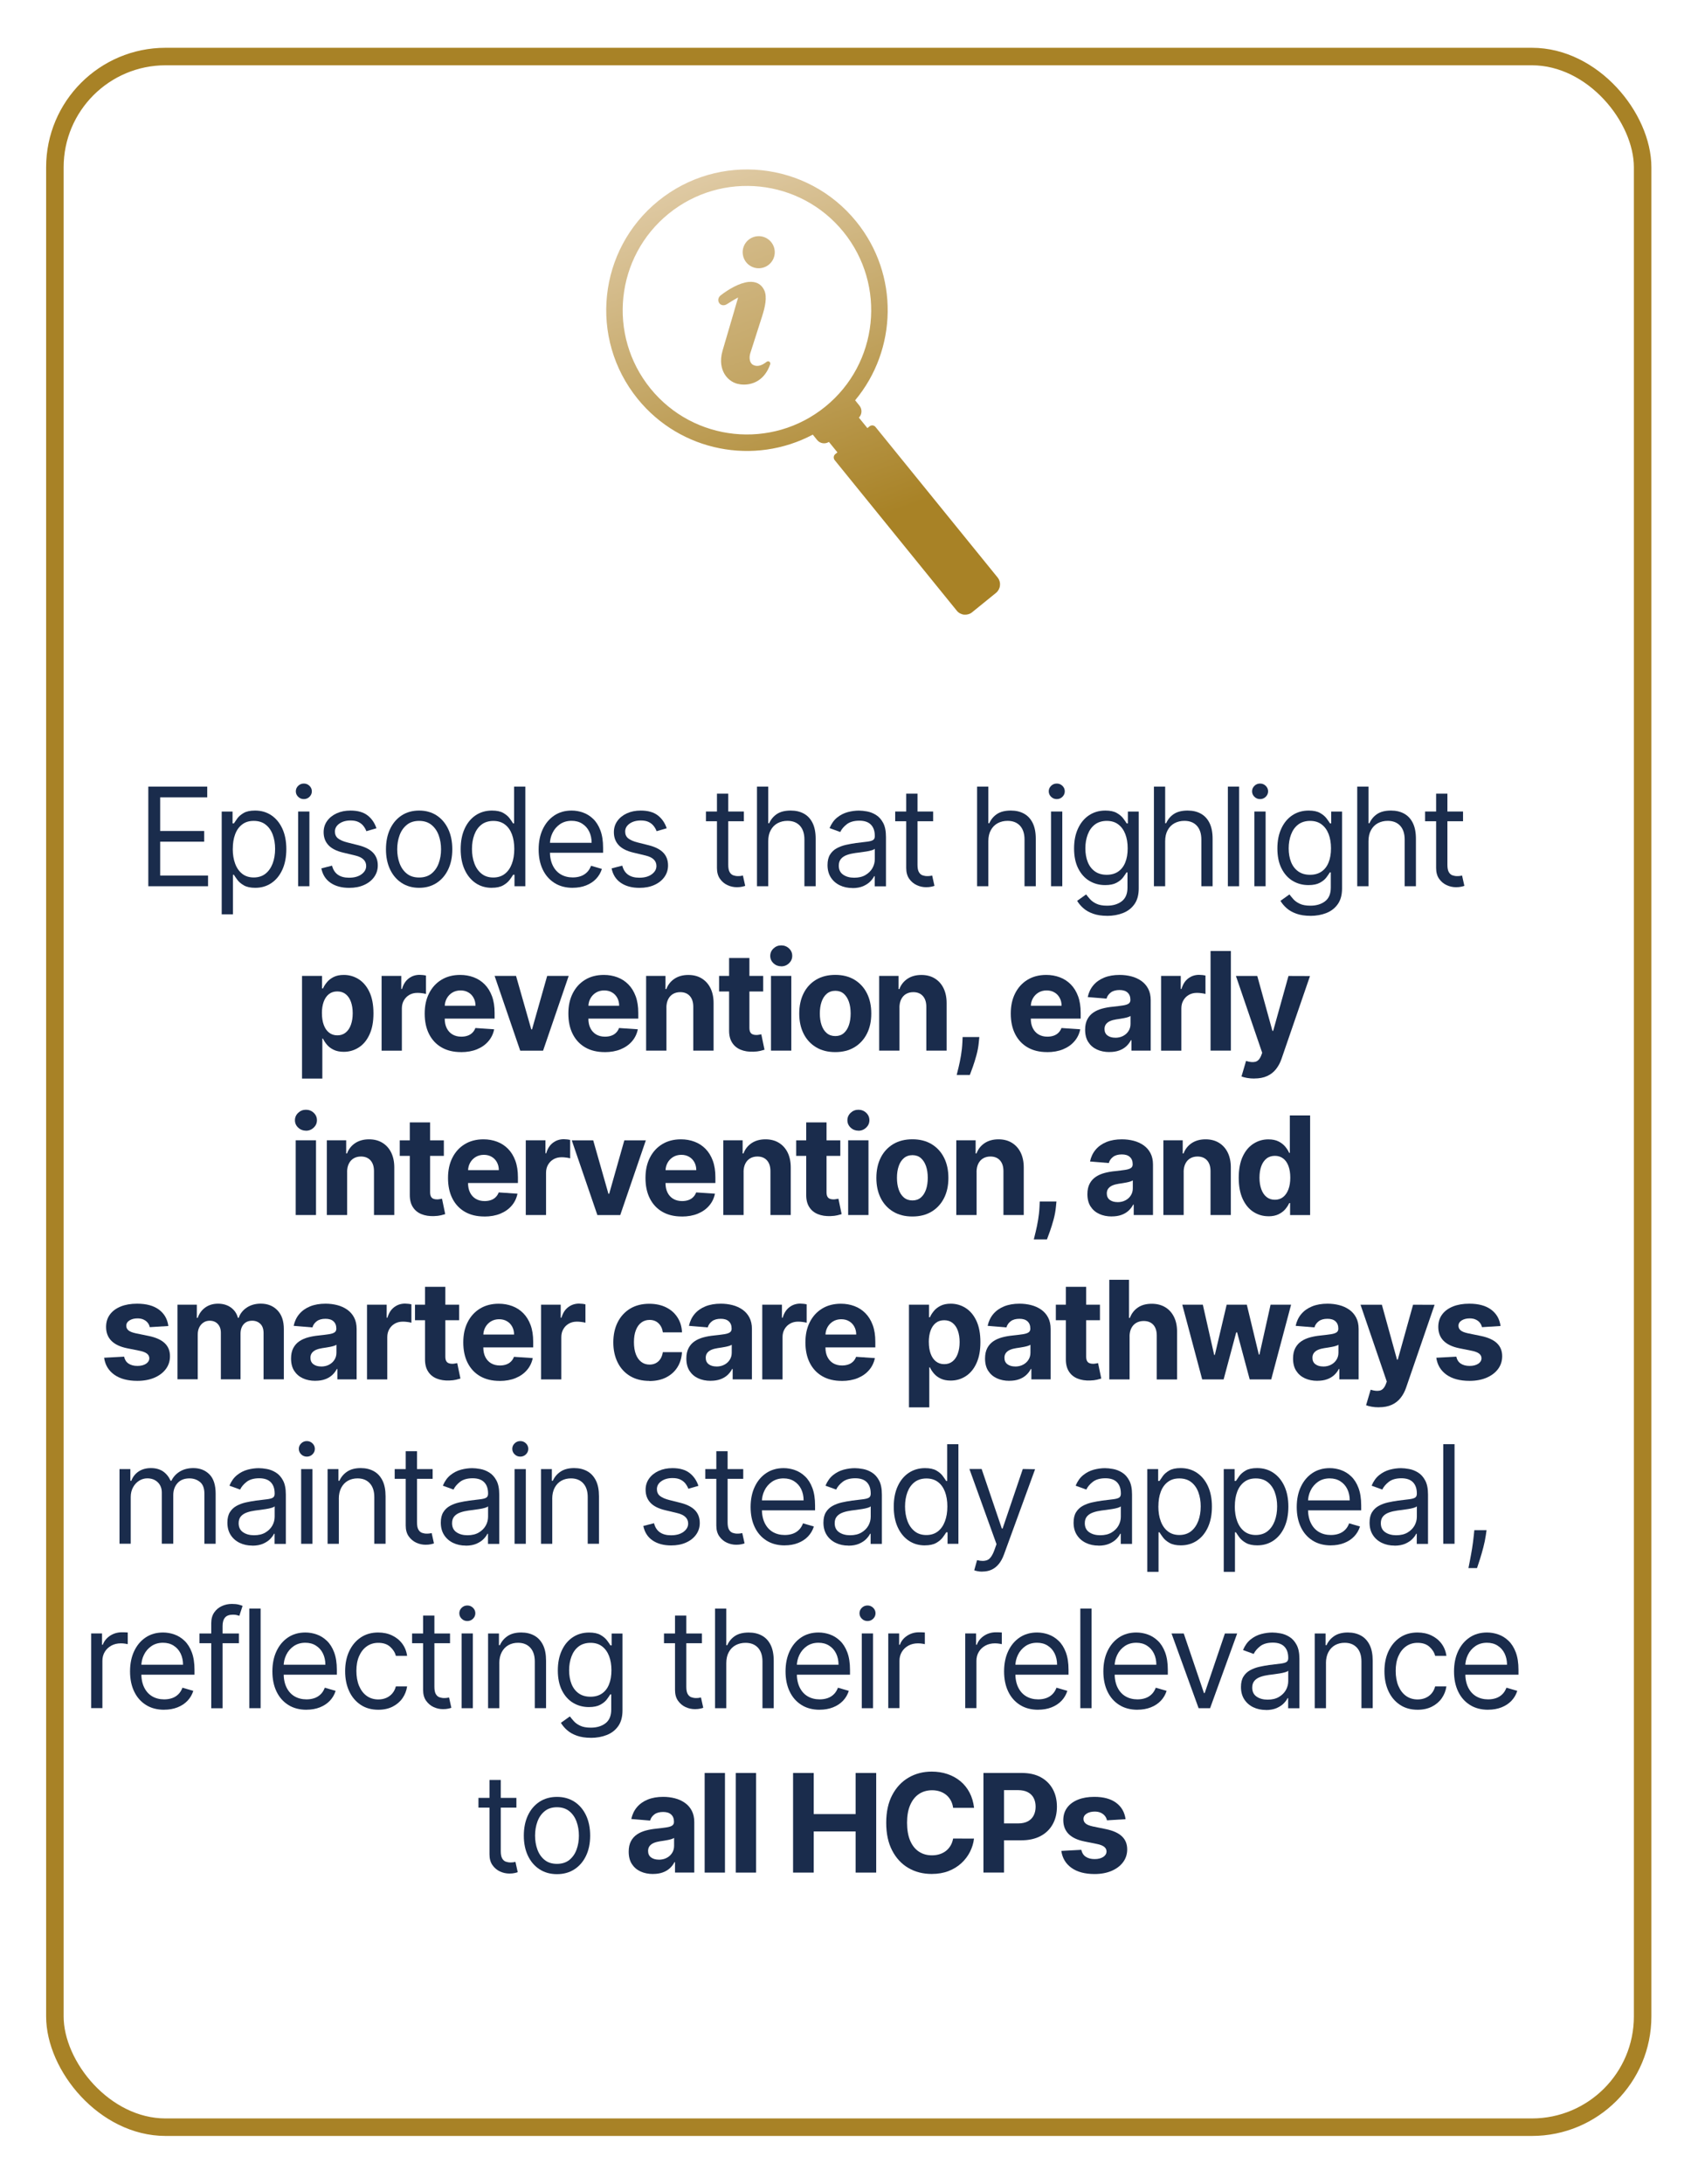 <?xml version="1.0" encoding="UTF-8"?><svg xmlns="http://www.w3.org/2000/svg" xmlns:xlink="http://www.w3.org/1999/xlink" id="Layer_168de951b90f39" data-name="Layer 1" viewBox="0 0 423.84 544.08" aria-hidden="true" width="423px" height="544px">
  <defs><linearGradient class="cerosgradient" data-cerosgradient="true" id="CerosGradient_id4bec0f704" gradientUnits="userSpaceOnUse" x1="50%" y1="100%" x2="50%" y2="0%"><stop offset="0%" stop-color="#d1d1d1"/><stop offset="100%" stop-color="#d1d1d1"/></linearGradient>
    <style>
      .cls-1-68de951b90f39{
        fill: url(#linear-gradient-368de951b90f39);
      }

      .cls-2-68de951b90f39{
        fill: url(#linear-gradient-268de951b90f39);
      }

      .cls-3-68de951b90f39{
        fill: url(#linear-gradient68de951b90f39);
      }

      .cls-4-68de951b90f39{
        fill: #fff;
        filter: url(#drop-shadow-168de951b90f39);
        stroke: #a88226;
        stroke-miterlimit: 10;
        stroke-width: 4.37px;
      }

      .cls-5-68de951b90f39{
        fill: #1a2c4c;
      }
    </style>
    <filter id="drop-shadow-168de951b90f39" x="0" y="0" width="423.84" height="544.08" filterUnits="userSpaceOnUse">
      <feOffset dx="11.4" dy="11.4"/>
      <feGaussianBlur result="blur" stdDeviation="3.8"/>
      <feFlood flood-color="#000" flood-opacity=".25"/>
      <feComposite in2="blur" operator="in"/>
      <feComposite in="SourceGraphic"/>
    </filter>
    <linearGradient id="linear-gradient68de951b90f39" x1="207.54" y1="133.13" x2="171.9" y2="37.12" gradientUnits="userSpaceOnUse">
      <stop offset="0" stop-color="#a88226"/>
      <stop offset="1" stop-color="#e3cfad"/>
    </linearGradient>
    <linearGradient id="linear-gradient-268de951b90f39" x1="211.32" y1="151.2" x2="164.83" y2="25.99" xlink:href="#linear-gradient68de951b90f39"/>
    <linearGradient id="linear-gradient-368de951b90f39" x1="221" y1="147.61" x2="174.51" y2="22.4" xlink:href="#linear-gradient68de951b90f39"/>
  </defs>
  <rect class="cls-4-68de951b90f39" x="2.3" y="2.21" width="396.32" height="516.77" rx="27.64" ry="27.64"/>
  <g>
    <path class="cls-5-68de951b90f39" d="M37.02,220.68v-24.86h14.71v2.67h-11.75v8.4h10.99v2.67h-10.99v8.45h11.95v2.67h-14.9Z"/>
    <path class="cls-5-68de951b90f39" d="M55.34,227.68v-25.64h2.71v2.96h.33c.21-.32.49-.74.86-1.25s.9-.96,1.59-1.36c.69-.4,1.64-.6,2.83-.6,1.54,0,2.9.39,4.07,1.18,1.17.79,2.09,1.9,2.75,3.34.66,1.44.99,3.14.99,5.1s-.33,3.68-.99,5.13c-.66,1.45-1.57,2.56-2.74,3.35s-2.51,1.18-4.03,1.18c-1.17,0-2.11-.2-2.82-.6-.71-.4-1.25-.86-1.63-1.37-.38-.51-.67-.94-.88-1.28h-.24v9.86h-2.81ZM58.1,211.36c0,1.41.2,2.65.61,3.72.4,1.07,1,1.91,1.77,2.51.78.6,1.73.9,2.86.9s2.16-.32,2.94-.95c.79-.63,1.38-1.49,1.79-2.57.4-1.08.6-2.29.6-3.61s-.2-2.5-.59-3.55c-.39-1.06-.98-1.89-1.77-2.51s-1.78-.93-2.97-.93-2.1.29-2.88.88c-.78.59-1.37,1.4-1.76,2.45-.4,1.05-.59,2.27-.59,3.66Z"/>
    <path class="cls-5-68de951b90f39" d="M75.84,198.93c-.55,0-1.02-.19-1.41-.57-.39-.38-.59-.84-.59-1.37s.2-.99.59-1.37c.39-.38.86-.57,1.41-.57s1.02.19,1.41.57c.39.38.59.84.59,1.37s-.2.99-.59,1.37c-.39.38-.86.57-1.41.57ZM74.42,220.68v-18.65h2.81v18.65h-2.81Z"/>
    <path class="cls-5-68de951b90f39" d="M93.97,206.21l-2.52.73c-.16-.43-.39-.85-.7-1.26-.31-.41-.72-.75-1.24-1.01-.52-.27-1.19-.4-2.01-.4-1.12,0-2.05.26-2.79.78-.74.52-1.11,1.18-1.11,1.99,0,.71.25,1.28.76,1.69.51.41,1.3.76,2.38,1.03l2.71.68c1.63.41,2.85,1.02,3.65,1.85.8.83,1.2,1.9,1.2,3.2,0,1.07-.3,2.02-.9,2.87-.6.84-1.43,1.51-2.5,1.99-1.07.49-2.32.73-3.74.73-1.86,0-3.41-.41-4.63-1.24-1.22-.83-2-2.03-2.32-3.62l2.67-.68c.25,1,.74,1.76,1.45,2.26.71.5,1.64.75,2.79.75,1.31,0,2.35-.29,3.12-.86.77-.57,1.16-1.26,1.16-2.06,0-.65-.22-1.19-.67-1.63-.44-.44-1.13-.77-2.05-.99l-3.05-.73c-1.67-.4-2.9-1.03-3.68-1.89-.78-.85-1.17-1.92-1.17-3.21,0-1.05.29-1.98.87-2.79s1.38-1.45,2.39-1.91c1.01-.46,2.16-.69,3.45-.69,1.81,0,3.23.41,4.26,1.21s1.77,1.88,2.21,3.21Z"/>
    <path class="cls-5-68de951b90f39" d="M104.62,221.07c-1.65,0-3.1-.4-4.34-1.2-1.24-.8-2.21-1.92-2.9-3.36-.69-1.44-1.04-3.12-1.04-5.05s.35-3.64,1.04-5.09c.69-1.45,1.66-2.57,2.9-3.38,1.24-.8,2.69-1.2,4.34-1.2s3.1.4,4.34,1.2c1.24.8,2.21,1.93,2.9,3.38.69,1.45,1.04,3.14,1.04,5.09s-.35,3.61-1.04,5.05c-.69,1.44-1.66,2.56-2.9,3.36-1.24.8-2.69,1.2-4.34,1.2ZM104.62,218.5c1.25,0,2.28-.33,3.09-.98.81-.66,1.41-1.52,1.8-2.59s.58-2.23.58-3.47-.19-2.41-.58-3.48c-.39-1.08-.99-1.95-1.8-2.61-.81-.66-1.84-1-3.09-1s-2.28.33-3.09,1c-.81.66-1.41,1.53-1.8,2.61-.39,1.08-.58,2.24-.58,3.48s.19,2.4.58,3.47.99,1.93,1.8,2.59c.81.66,1.84.98,3.09.98Z"/>
    <path class="cls-5-68de951b90f39" d="M122.75,221.07c-1.52,0-2.87-.39-4.03-1.18s-2.08-1.91-2.74-3.35c-.66-1.44-.99-3.15-.99-5.13s.33-3.66.99-5.1c.66-1.44,1.57-2.55,2.75-3.34,1.17-.78,2.53-1.18,4.07-1.18,1.19,0,2.13.2,2.83.6.69.4,1.22.85,1.59,1.36s.66.92.86,1.25h.24v-9.18h2.81v24.86h-2.71v-2.87h-.33c-.21.34-.5.77-.88,1.28-.38.51-.92.97-1.63,1.37-.71.4-1.65.6-2.82.6ZM123.13,218.5c1.13,0,2.08-.3,2.86-.9.78-.6,1.37-1.44,1.77-2.51.41-1.07.61-2.31.61-3.72s-.2-2.61-.59-3.66c-.4-1.05-.98-1.87-1.76-2.45-.78-.59-1.74-.88-2.88-.88s-2.18.31-2.97.93-1.38,1.46-1.77,2.51c-.39,1.06-.59,2.24-.59,3.55s.2,2.53.6,3.61c.4,1.08,1,1.94,1.79,2.57.79.64,1.77.95,2.94.95Z"/>
    <path class="cls-5-68de951b90f39" d="M142.97,221.07c-1.76,0-3.28-.4-4.55-1.2-1.27-.8-2.25-1.91-2.94-3.35-.69-1.44-1.03-3.11-1.03-5.02s.34-3.6,1.03-5.06c.69-1.46,1.65-2.6,2.88-3.42,1.23-.82,2.67-1.23,4.33-1.23.95,0,1.89.16,2.82.49.93.32,1.77.85,2.53,1.57s1.37,1.68,1.82,2.87.68,2.65.68,4.39v1.21h-14.09v-2.48h11.23c0-1.05-.21-1.99-.61-2.82-.41-.83-.99-1.48-1.74-1.95-.75-.48-1.63-.72-2.65-.72-1.12,0-2.08.28-2.9.84-.81.56-1.44,1.29-1.87,2.19-.44.9-.65,1.86-.65,2.89v1.65c0,1.41.24,2.6.72,3.58.48.98,1.15,1.72,2,2.22s1.85.76,2.99.76c.74,0,1.41-.11,2-.32.6-.21,1.12-.54,1.55-.97.44-.43.77-.97,1.01-1.62l2.71.78c-.29.94-.77,1.76-1.44,2.47s-1.51,1.26-2.5,1.65c-.99.39-2.11.59-3.34.59Z"/>
    <path class="cls-5-68de951b90f39" d="M166.42,206.21l-2.52.73c-.16-.43-.39-.85-.7-1.26-.31-.41-.72-.75-1.24-1.01-.52-.27-1.19-.4-2.01-.4-1.12,0-2.05.26-2.79.78-.74.52-1.11,1.18-1.11,1.99,0,.71.25,1.28.76,1.69.51.41,1.3.76,2.38,1.03l2.71.68c1.63.41,2.85,1.02,3.65,1.85.8.83,1.2,1.9,1.2,3.2,0,1.07-.3,2.02-.9,2.87-.6.84-1.43,1.51-2.5,1.99-1.07.49-2.32.73-3.74.73-1.86,0-3.41-.41-4.63-1.24-1.22-.83-2-2.03-2.32-3.62l2.67-.68c.25,1,.74,1.76,1.45,2.26.71.5,1.64.75,2.79.75,1.31,0,2.35-.29,3.12-.86.77-.57,1.16-1.26,1.16-2.06,0-.65-.22-1.19-.67-1.63-.44-.44-1.13-.77-2.05-.99l-3.05-.73c-1.67-.4-2.9-1.03-3.68-1.89-.78-.85-1.17-1.92-1.17-3.21,0-1.05.29-1.98.87-2.79s1.38-1.45,2.39-1.91c1.01-.46,2.16-.69,3.45-.69,1.81,0,3.23.41,4.26,1.21s1.77,1.88,2.21,3.21Z"/>
    <path class="cls-5-68de951b90f39" d="M185.68,202.03v2.43h-9.47v-2.43h9.47ZM178.97,197.57h2.81v17.77c0,.81.12,1.41.35,1.81.23.4.54.67.9.8.37.13.76.2,1.17.2.31,0,.56-.02.76-.05s.36-.07.48-.09l.57,2.57c-.19.07-.46.15-.8.22-.34.08-.77.12-1.3.12-.79,0-1.57-.17-2.33-.52s-1.38-.88-1.88-1.59c-.5-.71-.74-1.61-.74-2.7v-18.55Z"/>
    <path class="cls-5-68de951b90f39" d="M191.76,209.46v11.22h-2.81v-24.86h2.81v9.13h.24c.43-.96,1.07-1.73,1.93-2.3.86-.57,2.01-.86,3.44-.86,1.25,0,2.34.25,3.27.76.94.51,1.66,1.28,2.18,2.32s.78,2.36.78,3.96v11.85h-2.81v-11.66c0-1.48-.38-2.63-1.12-3.44-.75-.81-1.79-1.22-3.11-1.22-.92,0-1.74.2-2.47.59s-1.3.98-1.71,1.74c-.42.76-.62,1.68-.62,2.77Z"/>
    <path class="cls-5-68de951b90f39" d="M212.79,221.12c-1.16,0-2.21-.22-3.15-.67s-1.69-1.1-2.25-1.96c-.55-.85-.83-1.89-.83-3.1,0-1.07.21-1.94.62-2.6s.96-1.19,1.65-1.57c.69-.38,1.45-.67,2.29-.86.84-.19,1.68-.34,2.53-.46,1.11-.15,2.01-.26,2.71-.33.69-.08,1.2-.21,1.52-.39.32-.19.48-.51.48-.97v-.1c0-1.2-.32-2.13-.96-2.79-.64-.66-1.6-1-2.9-1s-2.39.3-3.15.9c-.76.6-1.3,1.24-1.61,1.92l-2.67-.97c.48-1.13,1.11-2.02,1.91-2.65.8-.64,1.67-1.08,2.62-1.34.95-.25,1.88-.38,2.8-.38.59,0,1.26.07,2.03.21s1.51.43,2.22.87c.72.44,1.32,1.1,1.79,1.98.48.88.71,2.06.71,3.55v12.29h-2.81v-2.53h-.14c-.19.41-.51.84-.95,1.3-.44.46-1.04.85-1.77,1.18-.74.32-1.64.49-2.7.49ZM213.22,218.55c1.11,0,2.05-.22,2.81-.67.76-.45,1.34-1.02,1.74-1.72.39-.7.59-1.45.59-2.22v-2.62c-.12.15-.38.28-.78.39-.4.12-.86.22-1.38.3s-1.02.16-1.51.22c-.49.06-.88.11-1.18.15-.73.1-1.41.25-2.04.47s-1.14.53-1.52.96-.58,1-.58,1.73c0,1,.36,1.75,1.09,2.25.73.51,1.65.76,2.77.76Z"/>
    <path class="cls-5-68de951b90f39" d="M232.92,202.03v2.43h-9.47v-2.43h9.47ZM226.21,197.57h2.81v17.77c0,.81.12,1.41.35,1.81.23.4.54.67.9.8.37.13.76.2,1.17.2.31,0,.56-.02.76-.05s.36-.07.48-.09l.57,2.57c-.19.07-.46.15-.8.22-.34.08-.77.12-1.3.12-.79,0-1.57-.17-2.33-.52s-1.38-.88-1.88-1.59c-.5-.71-.74-1.61-.74-2.7v-18.55Z"/>
    <path class="cls-5-68de951b90f39" d="M246.7,209.46v11.22h-2.81v-24.86h2.81v9.13h.24c.43-.96,1.07-1.73,1.93-2.3.86-.57,2.01-.86,3.44-.86,1.25,0,2.34.25,3.27.76.94.51,1.66,1.28,2.18,2.32s.78,2.36.78,3.96v11.85h-2.81v-11.66c0-1.48-.38-2.63-1.12-3.44-.75-.81-1.79-1.22-3.11-1.22-.92,0-1.74.2-2.47.59s-1.3.98-1.71,1.74c-.42.76-.62,1.68-.62,2.77Z"/>
    <path class="cls-5-68de951b90f39" d="M263.78,198.93c-.55,0-1.02-.19-1.41-.57-.39-.38-.59-.84-.59-1.37s.2-.99.59-1.37c.39-.38.86-.57,1.41-.57s1.02.19,1.41.57c.39.38.59.84.59,1.37s-.2.99-.59,1.37c-.39.38-.86.57-1.41.57ZM262.35,220.68v-18.65h2.81v18.65h-2.81Z"/>
    <path class="cls-5-68de951b90f39" d="M276.34,228.06c-1.36,0-2.52-.18-3.5-.53-.98-.35-1.79-.81-2.43-1.38-.65-.57-1.16-1.18-1.54-1.83l2.24-1.6c.25.34.58.73.96,1.17.39.44.92.83,1.6,1.15.68.33,1.57.49,2.67.49,1.47,0,2.69-.36,3.65-1.09s1.44-1.87,1.44-3.42v-3.79h-.24c-.21.34-.5.76-.87,1.26s-.92.94-1.62,1.32c-.7.38-1.65.58-2.84.58-1.48,0-2.8-.36-3.97-1.07-1.17-.71-2.09-1.75-2.77-3.11-.68-1.36-1.02-3.01-1.02-4.95s.33-3.58.99-5c.66-1.42,1.57-2.52,2.75-3.3s2.53-1.17,4.07-1.17c1.19,0,2.14.2,2.84.6s1.24.85,1.62,1.36c.38.51.67.92.87,1.25h.29v-2.96h2.71v19.18c0,1.6-.35,2.91-1.06,3.92-.71,1.01-1.66,1.75-2.86,2.22-1.19.47-2.52.71-3.98.71ZM276.24,217.82c1.13,0,2.08-.26,2.86-.79s1.37-1.28,1.77-2.27c.41-.99.61-2.17.61-3.54s-.2-2.53-.59-3.56c-.4-1.03-.98-1.83-1.76-2.42s-1.74-.87-2.88-.87-2.18.31-2.97.92-1.38,1.44-1.77,2.48-.59,2.19-.59,3.45.2,2.44.6,3.43,1,1.77,1.79,2.33c.79.56,1.77.84,2.94.84Z"/>
    <path class="cls-5-68de951b90f39" d="M290.84,209.46v11.22h-2.81v-24.86h2.81v9.13h.24c.43-.96,1.07-1.73,1.93-2.3.86-.57,2.01-.86,3.44-.86,1.25,0,2.34.25,3.27.76.94.51,1.66,1.28,2.18,2.32s.78,2.36.78,3.96v11.85h-2.81v-11.66c0-1.48-.38-2.63-1.12-3.44-.75-.81-1.79-1.22-3.11-1.22-.92,0-1.74.2-2.47.59s-1.3.98-1.71,1.74c-.42.76-.62,1.68-.62,2.77Z"/>
    <path class="cls-5-68de951b90f39" d="M309.3,195.82v24.86h-2.81v-24.86h2.81Z"/>
    <path class="cls-5-68de951b90f39" d="M314.53,198.93c-.55,0-1.02-.19-1.41-.57-.39-.38-.59-.84-.59-1.37s.2-.99.59-1.37c.39-.38.86-.57,1.41-.57s1.02.19,1.41.57c.39.38.59.84.59,1.37s-.2.99-.59,1.37c-.39.38-.86.57-1.41.57ZM313.1,220.68v-18.65h2.81v18.65h-2.81Z"/>
    <path class="cls-5-68de951b90f39" d="M327.09,228.06c-1.36,0-2.52-.18-3.5-.53-.98-.35-1.79-.81-2.43-1.38-.65-.57-1.16-1.18-1.54-1.83l2.24-1.6c.25.34.58.73.96,1.17.39.44.92.83,1.6,1.15.68.33,1.57.49,2.67.49,1.47,0,2.69-.36,3.65-1.09s1.44-1.87,1.44-3.42v-3.79h-.24c-.21.34-.5.76-.87,1.26s-.92.94-1.62,1.32c-.7.38-1.65.58-2.84.58-1.48,0-2.8-.36-3.97-1.07-1.17-.71-2.09-1.75-2.77-3.11-.68-1.36-1.02-3.01-1.02-4.95s.33-3.58.99-5c.66-1.42,1.57-2.52,2.75-3.3s2.53-1.17,4.07-1.17c1.19,0,2.14.2,2.84.6s1.24.85,1.62,1.36c.38.51.67.92.87,1.25h.29v-2.96h2.71v19.18c0,1.6-.35,2.91-1.06,3.92-.71,1.01-1.66,1.75-2.86,2.22-1.19.47-2.52.71-3.98.71ZM326.99,217.82c1.13,0,2.08-.26,2.86-.79s1.37-1.28,1.77-2.27c.41-.99.61-2.17.61-3.54s-.2-2.53-.59-3.56c-.4-1.03-.98-1.83-1.76-2.42s-1.74-.87-2.88-.87-2.18.31-2.97.92-1.38,1.44-1.77,2.48-.59,2.19-.59,3.45.2,2.44.6,3.43,1,1.77,1.79,2.33c.79.56,1.77.84,2.94.84Z"/>
    <path class="cls-5-68de951b90f39" d="M341.59,209.46v11.22h-2.81v-24.86h2.81v9.13h.24c.43-.96,1.07-1.73,1.93-2.3.86-.57,2.01-.86,3.44-.86,1.25,0,2.34.25,3.27.76.94.51,1.66,1.28,2.18,2.32s.78,2.36.78,3.96v11.85h-2.81v-11.66c0-1.48-.38-2.63-1.12-3.44-.75-.81-1.79-1.22-3.11-1.22-.92,0-1.74.2-2.47.59s-1.3.98-1.71,1.74c-.42.76-.62,1.68-.62,2.77Z"/>
    <path class="cls-5-68de951b90f39" d="M365.19,202.03v2.43h-9.47v-2.43h9.47ZM358.48,197.57h2.81v17.77c0,.81.12,1.41.35,1.81.23.4.54.67.9.8.37.13.76.2,1.17.2.31,0,.56-.02.76-.05s.36-.07.48-.09l.57,2.57c-.19.07-.46.15-.8.22-.34.08-.77.12-1.3.12-.79,0-1.57-.17-2.33-.52s-1.38-.88-1.88-1.59c-.5-.71-.74-1.61-.74-2.7v-18.55Z"/>
    <path class="cls-5-68de951b90f39" d="M75.39,268.7v-25.64h5v3.13h.23c.22-.5.54-1.01.97-1.54.42-.52.98-.96,1.67-1.31.69-.35,1.54-.53,2.56-.53,1.33,0,2.56.35,3.69,1.06,1.13.71,2.03,1.77,2.7,3.19.67,1.42,1.01,3.2,1.01,5.34s-.33,3.83-.98,5.26c-.65,1.43-1.54,2.51-2.67,3.24s-2.38,1.1-3.77,1.1c-.98,0-1.82-.17-2.5-.5-.69-.33-1.25-.75-1.68-1.26s-.77-1.02-1-1.54h-.16v9.98h-5.07ZM80.36,252.38c0,1.11.15,2.08.45,2.9.3.83.74,1.47,1.31,1.92s1.26.69,2.08.69,1.52-.23,2.09-.7c.57-.46,1.01-1.11,1.3-1.94.3-.83.45-1.79.45-2.87s-.15-2.02-.44-2.84c-.29-.82-.73-1.46-1.3-1.92-.57-.46-1.27-.69-2.11-.69s-1.52.22-2.09.67c-.57.45-1,1.08-1.3,1.89-.3.82-.45,1.78-.45,2.89Z"/>
    <path class="cls-5-68de951b90f39" d="M95.25,261.71v-18.65h4.91v3.25h.19c.33-1.16.89-2.03,1.68-2.63s1.69-.89,2.71-.89c.25,0,.53.02.82.05.29.03.55.08.77.13v4.59c-.24-.07-.57-.14-.99-.19-.42-.06-.8-.08-1.15-.08-.75,0-1.41.16-1.99.49s-1.04.78-1.38,1.37c-.34.58-.51,1.25-.51,2.01v10.55h-5.07Z"/>
    <path class="cls-5-68de951b90f39" d="M115.07,262.07c-1.88,0-3.5-.39-4.85-1.17-1.35-.78-2.39-1.89-3.12-3.33-.73-1.44-1.09-3.14-1.09-5.11s.36-3.6,1.09-5.05c.73-1.45,1.76-2.58,3.09-3.39,1.33-.81,2.89-1.21,4.68-1.21,1.21,0,2.33.2,3.37.59s1.96.98,2.74,1.77,1.39,1.77,1.83,2.96c.44,1.19.65,2.57.65,4.16v1.42h-15.43v-3.21h10.66c0-.74-.16-1.4-.48-1.98-.32-.58-.75-1.03-1.31-1.35-.56-.33-1.21-.49-1.95-.49s-1.45.18-2.04.54-1.05.84-1.39,1.45c-.33.6-.5,1.27-.51,2.01v3.05c0,.92.17,1.72.51,2.39s.82,1.19,1.43,1.55c.62.36,1.35.55,2.2.55.56,0,1.08-.08,1.55-.24s.87-.4,1.2-.73c.33-.32.59-.72.76-1.19l4.69.32c-.24,1.15-.72,2.15-1.46,3-.73.85-1.68,1.52-2.83,1.99-1.15.47-2.48.71-3.99.71Z"/>
    <path class="cls-5-68de951b90f39" d="M141.95,243.06l-6.39,18.65h-5.71l-6.39-18.65h5.35l3.8,13.34h.19l3.78-13.34h5.37Z"/>
    <path class="cls-5-68de951b90f39" d="M150.93,262.07c-1.88,0-3.5-.39-4.85-1.17-1.35-.78-2.39-1.89-3.12-3.33-.73-1.44-1.09-3.14-1.09-5.11s.36-3.6,1.09-5.05c.73-1.45,1.76-2.58,3.09-3.39,1.33-.81,2.89-1.21,4.68-1.21,1.21,0,2.33.2,3.37.59s1.96.98,2.74,1.77,1.39,1.77,1.83,2.96c.44,1.19.65,2.57.65,4.16v1.42h-15.43v-3.21h10.66c0-.74-.16-1.4-.48-1.98-.32-.58-.75-1.03-1.31-1.35-.56-.33-1.21-.49-1.95-.49s-1.45.18-2.04.54-1.05.84-1.39,1.45c-.33.6-.5,1.27-.51,2.01v3.05c0,.92.17,1.72.51,2.39s.82,1.19,1.43,1.55c.62.36,1.35.55,2.2.55.56,0,1.08-.08,1.55-.24s.87-.4,1.2-.73c.33-.32.59-.72.76-1.19l4.69.32c-.24,1.15-.72,2.15-1.46,3-.73.85-1.68,1.52-2.83,1.99-1.15.47-2.48.71-3.99.71Z"/>
    <path class="cls-5-68de951b90f39" d="M166.35,250.93v10.78h-5.07v-18.65h4.83v3.29h.21c.4-1.08,1.08-1.94,2.03-2.58.95-.63,2.11-.95,3.46-.95,1.27,0,2.38.28,3.32.85s1.68,1.37,2.2,2.42.79,2.3.79,3.75v11.87h-5.07v-10.95c0-1.14-.28-2.03-.86-2.68s-1.38-.97-2.39-.97c-.68,0-1.28.15-1.8.45-.52.3-.92.74-1.21,1.31-.29.57-.44,1.26-.45,2.06Z"/>
    <path class="cls-5-68de951b90f39" d="M190.5,243.06v3.88h-11.01v-3.88h11.01ZM181.99,238.59h5.07v17.39c0,.48.07.85.21,1.11.14.26.34.45.6.55.26.11.56.16.9.16.24,0,.48-.02.71-.07.24-.04.42-.08.55-.1l.8,3.85c-.25.08-.61.18-1.07.29s-1.02.18-1.68.2c-1.22.05-2.29-.12-3.21-.5-.92-.38-1.63-.97-2.13-1.77-.51-.8-.76-1.81-.75-3.04v-18.07Z"/>
    <path class="cls-5-68de951b90f39" d="M195.01,240.66c-.75,0-1.4-.25-1.94-.76-.54-.51-.81-1.12-.81-1.84s.27-1.34.81-1.85c.54-.51,1.18-.77,1.93-.77s1.41.25,1.95.76c.54.51.8,1.13.8,1.85s-.27,1.34-.8,1.85c-.54.51-1.18.77-1.93.77ZM192.45,261.71v-18.65h5.07v18.65h-5.07Z"/>
    <path class="cls-5-68de951b90f39" d="M208.49,262.07c-1.85,0-3.45-.4-4.79-1.21-1.34-.81-2.38-1.93-3.11-3.38-.73-1.45-1.09-3.12-1.09-5.03s.36-3.61,1.09-5.06c.73-1.45,1.77-2.57,3.11-3.38,1.34-.8,2.94-1.21,4.79-1.21s3.44.4,4.79,1.21c1.34.81,2.38,1.93,3.11,3.38.73,1.44,1.09,3.13,1.09,5.06s-.36,3.59-1.09,5.03c-.73,1.44-1.77,2.57-3.11,3.38-1.34.81-2.94,1.21-4.79,1.21ZM208.51,258.07c.84,0,1.54-.24,2.11-.73.56-.49.99-1.16,1.28-2.01.29-.85.43-1.82.43-2.9s-.14-2.05-.43-2.9c-.29-.85-.72-1.52-1.28-2.02-.56-.49-1.27-.74-2.11-.74s-1.56.25-2.14.74c-.58.49-1.01,1.17-1.3,2.02-.29.85-.43,1.82-.43,2.9s.14,2.05.43,2.9c.29.85.72,1.52,1.3,2.01.58.49,1.29.73,2.14.73Z"/>
    <path class="cls-5-68de951b90f39" d="M224.52,250.93v10.78h-5.07v-18.65h4.83v3.29h.21c.4-1.08,1.08-1.94,2.03-2.58.95-.63,2.11-.95,3.46-.95,1.27,0,2.38.28,3.32.85s1.68,1.37,2.2,2.42.79,2.3.79,3.75v11.87h-5.07v-10.95c0-1.14-.28-2.03-.86-2.68s-1.38-.97-2.39-.97c-.68,0-1.28.15-1.8.45-.52.3-.92.74-1.21,1.31-.29.57-.44,1.26-.45,2.06Z"/>
    <path class="cls-5-68de951b90f39" d="M244.45,258.31l-.13,1.34c-.1,1.07-.3,2.13-.59,3.2-.29,1.06-.59,2.03-.9,2.9-.31.87-.57,1.54-.75,2.04h-3.28c.12-.48.28-1.14.49-2,.21-.85.4-1.81.58-2.87.18-1.06.3-2.14.35-3.24l.06-1.36h4.19Z"/>
    <path class="cls-5-68de951b90f39" d="M261.36,262.07c-1.88,0-3.5-.39-4.85-1.17-1.35-.78-2.39-1.89-3.12-3.33-.73-1.44-1.09-3.14-1.09-5.11s.36-3.6,1.09-5.05c.73-1.45,1.76-2.58,3.09-3.39,1.33-.81,2.89-1.21,4.68-1.21,1.21,0,2.33.2,3.37.59s1.96.98,2.74,1.77,1.39,1.77,1.83,2.96c.44,1.19.65,2.57.65,4.16v1.42h-15.43v-3.21h10.66c0-.74-.16-1.4-.48-1.98-.32-.58-.75-1.03-1.31-1.35-.56-.33-1.21-.49-1.95-.49s-1.45.18-2.04.54-1.05.84-1.39,1.45c-.33.6-.5,1.27-.51,2.01v3.05c0,.92.17,1.72.51,2.39s.82,1.19,1.43,1.55c.62.36,1.35.55,2.2.55.56,0,1.08-.08,1.55-.24s.87-.4,1.2-.73c.33-.32.59-.72.76-1.19l4.69.32c-.24,1.15-.72,2.15-1.46,3-.73.85-1.68,1.52-2.83,1.99-1.15.47-2.48.71-3.99.71Z"/>
    <path class="cls-5-68de951b90f39" d="M276.93,262.06c-1.17,0-2.21-.21-3.12-.63-.91-.42-1.63-1.04-2.16-1.86s-.79-1.85-.79-3.08c0-1.04.19-1.91.56-2.61.37-.7.88-1.27,1.52-1.7.64-.43,1.37-.75,2.2-.97.82-.22,1.68-.37,2.59-.46,1.06-.11,1.92-.22,2.57-.32.65-.1,1.12-.25,1.42-.46.29-.2.44-.5.44-.9v-.07c0-.77-.24-1.36-.71-1.79s-1.14-.63-2-.63c-.91,0-1.64.2-2.18.61-.54.41-.9.92-1.07,1.54l-4.69-.39c.24-1.13.71-2.12,1.4-2.94.7-.83,1.6-1.47,2.71-1.92s2.39-.67,3.85-.67c1.01,0,1.99.12,2.92.36.93.24,1.76.62,2.49,1.13.73.51,1.3,1.16,1.72,1.96.42.8.63,1.75.63,2.86v12.58h-4.81v-2.59h-.14c-.29.58-.69,1.09-1.18,1.54-.49.44-1.08.79-1.77,1.03-.69.25-1.49.37-2.39.37ZM278.38,258.49c.75,0,1.4-.15,1.98-.46.57-.3,1.02-.71,1.34-1.23.33-.52.49-1.1.49-1.76v-1.98c-.16.11-.38.2-.65.29s-.58.16-.92.23c-.34.07-.68.13-1.02.18-.34.05-.65.1-.93.14-.59.09-1.11.23-1.56.42s-.79.46-1.04.78c-.25.33-.37.73-.37,1.22,0,.7.25,1.24.75,1.61s1.14.55,1.92.55Z"/>
    <path class="cls-5-68de951b90f39" d="M289.82,261.71v-18.65h4.91v3.25h.19c.33-1.16.89-2.03,1.68-2.63s1.69-.89,2.71-.89c.25,0,.53.02.82.05.29.03.55.08.77.13v4.59c-.24-.07-.57-.14-.99-.19-.42-.06-.8-.08-1.15-.08-.75,0-1.41.16-1.99.49s-1.04.78-1.38,1.37c-.34.58-.51,1.25-.51,2.01v10.55h-5.07Z"/>
    <path class="cls-5-68de951b90f39" d="M307.24,236.84v24.86h-5.07v-24.86h5.07Z"/>
    <path class="cls-5-68de951b90f39" d="M313.08,268.67c-.64,0-1.24-.05-1.8-.15-.56-.1-1.02-.22-1.39-.37l1.14-3.87c.9.28,1.65.36,2.27.22.61-.13,1.1-.62,1.46-1.46l.3-.79-6.56-19.18h5.33l3.78,13.7h.19l3.82-13.7,5.37.02-7.1,20.64c-.34,1-.8,1.86-1.39,2.6-.58.74-1.32,1.32-2.21,1.72-.89.41-1.96.61-3.21.61Z"/>
    <path class="cls-5-68de951b90f39" d="M76.37,281.68c-.75,0-1.4-.25-1.94-.76-.54-.51-.81-1.12-.81-1.84s.27-1.34.81-1.85c.54-.51,1.18-.77,1.93-.77s1.41.25,1.95.76c.54.51.8,1.13.8,1.85s-.27,1.34-.8,1.85c-.54.51-1.18.77-1.93.77ZM73.81,302.73v-18.65h5.07v18.65h-5.07Z"/>
    <path class="cls-5-68de951b90f39" d="M86.65,291.95v10.78h-5.07v-18.65h4.83v3.29h.21c.4-1.08,1.08-1.94,2.03-2.58.95-.63,2.11-.95,3.46-.95,1.27,0,2.38.28,3.32.85s1.68,1.37,2.2,2.42.79,2.3.79,3.75v11.87h-5.07v-10.95c0-1.14-.28-2.03-.86-2.68s-1.38-.97-2.39-.97c-.68,0-1.28.15-1.8.45-.52.3-.92.74-1.21,1.31-.29.57-.44,1.26-.45,2.06Z"/>
    <path class="cls-5-68de951b90f39" d="M110.79,284.09v3.88h-11.01v-3.88h11.01ZM102.29,279.62h5.07v17.39c0,.48.07.85.21,1.11.14.26.34.45.6.55.26.11.56.16.9.16.24,0,.48-.02.71-.07.24-.04.42-.08.55-.1l.8,3.85c-.25.08-.61.18-1.07.29s-1.02.18-1.68.2c-1.22.05-2.29-.12-3.21-.5-.92-.38-1.63-.97-2.13-1.77-.51-.8-.76-1.81-.75-3.04v-18.07Z"/>
    <path class="cls-5-68de951b90f39" d="M120.89,303.1c-1.88,0-3.5-.39-4.85-1.17-1.35-.78-2.39-1.89-3.12-3.33-.73-1.44-1.09-3.14-1.09-5.11s.36-3.6,1.09-5.05c.73-1.45,1.76-2.58,3.09-3.39,1.33-.81,2.89-1.21,4.68-1.21,1.21,0,2.33.2,3.37.59s1.96.98,2.74,1.77,1.39,1.77,1.83,2.96c.44,1.19.65,2.57.65,4.16v1.42h-15.43v-3.21h10.66c0-.74-.16-1.4-.48-1.98-.32-.58-.75-1.03-1.31-1.35-.56-.33-1.21-.49-1.95-.49s-1.45.18-2.04.54-1.05.84-1.39,1.45c-.33.6-.5,1.27-.51,2.01v3.05c0,.92.17,1.72.51,2.39s.82,1.19,1.43,1.55c.62.36,1.35.55,2.2.55.56,0,1.08-.08,1.55-.24s.87-.4,1.2-.73c.33-.32.59-.72.76-1.19l4.69.32c-.24,1.15-.72,2.15-1.46,3-.73.85-1.68,1.52-2.83,1.99-1.15.47-2.48.71-3.99.71Z"/>
    <path class="cls-5-68de951b90f39" d="M131.24,302.73v-18.65h4.91v3.25h.19c.33-1.16.89-2.03,1.68-2.63s1.69-.89,2.71-.89c.25,0,.53.02.82.05.29.03.55.08.77.13v4.59c-.24-.07-.57-.14-.99-.19-.42-.06-.8-.08-1.15-.08-.75,0-1.41.16-1.99.49s-1.04.78-1.38,1.37c-.34.58-.51,1.25-.51,2.01v10.55h-5.07Z"/>
    <path class="cls-5-68de951b90f39" d="M161.21,284.09l-6.39,18.65h-5.71l-6.39-18.65h5.35l3.8,13.34h.19l3.78-13.34h5.37Z"/>
    <path class="cls-5-68de951b90f39" d="M170.18,303.1c-1.88,0-3.5-.39-4.85-1.17-1.35-.78-2.39-1.89-3.12-3.33-.73-1.44-1.09-3.14-1.09-5.11s.36-3.6,1.09-5.05c.73-1.45,1.76-2.58,3.09-3.39,1.33-.81,2.89-1.21,4.68-1.21,1.21,0,2.33.2,3.37.59s1.96.98,2.74,1.77,1.39,1.77,1.83,2.96c.44,1.19.65,2.57.65,4.16v1.42h-15.43v-3.21h10.66c0-.74-.16-1.4-.48-1.98-.32-.58-.75-1.03-1.31-1.35-.56-.33-1.21-.49-1.95-.49s-1.45.18-2.04.54-1.05.84-1.39,1.45c-.33.6-.5,1.27-.51,2.01v3.05c0,.92.17,1.72.51,2.39s.82,1.19,1.43,1.55c.62.36,1.35.55,2.2.55.56,0,1.08-.08,1.55-.24s.87-.4,1.2-.73c.33-.32.59-.72.76-1.19l4.69.32c-.24,1.15-.72,2.15-1.46,3-.73.85-1.68,1.52-2.83,1.99-1.15.47-2.48.71-3.99.71Z"/>
    <path class="cls-5-68de951b90f39" d="M185.61,291.95v10.78h-5.07v-18.65h4.83v3.29h.21c.4-1.08,1.08-1.94,2.03-2.58.95-.63,2.11-.95,3.46-.95,1.27,0,2.38.28,3.32.85s1.68,1.37,2.2,2.42.79,2.3.79,3.75v11.87h-5.07v-10.95c0-1.14-.28-2.03-.86-2.68s-1.38-.97-2.39-.97c-.68,0-1.28.15-1.8.45-.52.3-.92.74-1.21,1.31-.29.57-.44,1.26-.45,2.06Z"/>
    <path class="cls-5-68de951b90f39" d="M209.75,284.09v3.88h-11.01v-3.88h11.01ZM201.24,279.62h5.07v17.39c0,.48.07.85.21,1.11.14.26.34.45.6.55.26.11.56.16.9.16.24,0,.48-.02.71-.07.24-.04.42-.08.55-.1l.8,3.85c-.25.08-.61.18-1.07.29s-1.02.18-1.68.2c-1.22.05-2.29-.12-3.21-.5-.92-.38-1.63-.97-2.13-1.77-.51-.8-.76-1.81-.75-3.04v-18.07Z"/>
    <path class="cls-5-68de951b90f39" d="M214.27,281.68c-.75,0-1.4-.25-1.94-.76-.54-.51-.81-1.12-.81-1.84s.27-1.34.81-1.85c.54-.51,1.18-.77,1.93-.77s1.41.25,1.95.76c.54.51.8,1.13.8,1.85s-.27,1.34-.8,1.85c-.54.51-1.18.77-1.93.77ZM211.71,302.73v-18.65h5.07v18.65h-5.07Z"/>
    <path class="cls-5-68de951b90f39" d="M227.74,303.1c-1.85,0-3.45-.4-4.79-1.21-1.34-.81-2.38-1.93-3.11-3.38-.73-1.45-1.09-3.12-1.09-5.03s.36-3.61,1.09-5.06c.73-1.45,1.77-2.57,3.11-3.38,1.34-.8,2.94-1.21,4.79-1.21s3.44.4,4.79,1.21c1.34.81,2.38,1.93,3.11,3.38.73,1.44,1.09,3.13,1.09,5.06s-.36,3.59-1.09,5.03c-.73,1.44-1.77,2.57-3.11,3.38-1.34.81-2.94,1.21-4.79,1.21ZM227.76,299.09c.84,0,1.54-.24,2.11-.73.56-.49.99-1.16,1.28-2.01.29-.85.43-1.82.43-2.9s-.14-2.05-.43-2.9c-.29-.85-.72-1.52-1.28-2.02-.56-.49-1.27-.74-2.11-.74s-1.56.25-2.14.74c-.58.49-1.01,1.17-1.3,2.02-.29.85-.43,1.82-.43,2.9s.14,2.05.43,2.9c.29.85.72,1.52,1.3,2.01.58.49,1.29.73,2.14.73Z"/>
    <path class="cls-5-68de951b90f39" d="M243.77,291.95v10.78h-5.07v-18.65h4.83v3.29h.21c.4-1.08,1.08-1.94,2.03-2.58.95-.63,2.11-.95,3.46-.95,1.27,0,2.38.28,3.32.85s1.68,1.37,2.2,2.42.79,2.3.79,3.75v11.87h-5.07v-10.95c0-1.14-.28-2.03-.86-2.68s-1.38-.97-2.39-.97c-.68,0-1.28.15-1.8.45-.52.3-.92.74-1.21,1.31-.29.57-.44,1.26-.45,2.06Z"/>
    <path class="cls-5-68de951b90f39" d="M263.7,299.34l-.13,1.34c-.1,1.07-.3,2.13-.59,3.2-.29,1.06-.59,2.03-.9,2.9-.31.87-.57,1.54-.75,2.04h-3.28c.12-.48.28-1.14.49-2,.21-.85.4-1.81.58-2.87.18-1.06.3-2.14.35-3.24l.06-1.36h4.19Z"/>
    <path class="cls-5-68de951b90f39" d="M277.5,303.09c-1.17,0-2.21-.21-3.12-.63-.91-.42-1.63-1.04-2.16-1.86s-.79-1.85-.79-3.08c0-1.04.19-1.91.56-2.61.37-.7.88-1.27,1.52-1.7.64-.43,1.37-.75,2.2-.97.82-.22,1.68-.37,2.59-.46,1.06-.11,1.92-.22,2.57-.32.65-.1,1.12-.25,1.42-.46.29-.2.44-.5.44-.9v-.07c0-.77-.24-1.36-.71-1.79s-1.14-.63-2-.63c-.91,0-1.64.2-2.18.61-.54.41-.9.92-1.07,1.54l-4.69-.39c.24-1.13.71-2.12,1.4-2.94.7-.83,1.6-1.47,2.71-1.92s2.39-.67,3.85-.67c1.01,0,1.99.12,2.92.36.93.24,1.76.62,2.49,1.13.73.51,1.3,1.16,1.72,1.96.42.8.63,1.75.63,2.86v12.58h-4.81v-2.59h-.14c-.29.58-.69,1.09-1.18,1.54-.49.44-1.08.79-1.77,1.03-.69.25-1.49.37-2.39.37ZM278.95,299.52c.75,0,1.4-.15,1.98-.46.57-.3,1.02-.71,1.34-1.23.33-.52.49-1.1.49-1.76v-1.98c-.16.11-.38.2-.65.29s-.58.16-.92.23c-.34.07-.68.13-1.02.18-.34.05-.65.1-.93.14-.59.09-1.11.23-1.56.42s-.79.46-1.04.78c-.25.33-.37.73-.37,1.22,0,.7.25,1.24.75,1.61s1.14.55,1.92.55Z"/>
    <path class="cls-5-68de951b90f39" d="M295.46,291.95v10.78h-5.07v-18.65h4.83v3.29h.21c.4-1.08,1.08-1.94,2.03-2.58.95-.63,2.11-.95,3.46-.95,1.27,0,2.38.28,3.32.85s1.68,1.37,2.2,2.42.79,2.3.79,3.75v11.87h-5.07v-10.95c0-1.14-.28-2.03-.86-2.68s-1.38-.97-2.39-.97c-.68,0-1.28.15-1.8.45-.52.3-.92.74-1.21,1.31-.29.57-.44,1.26-.45,2.06Z"/>
    <path class="cls-5-68de951b90f39" d="M316.62,303.04c-1.39,0-2.64-.37-3.77-1.1s-2.01-1.81-2.67-3.24c-.65-1.43-.98-3.18-.98-5.26s.34-3.92,1.01-5.34c.67-1.42,1.57-2.48,2.7-3.19,1.12-.71,2.35-1.06,3.69-1.06,1.02,0,1.88.18,2.56.53.69.35,1.24.79,1.67,1.31.42.52.75,1.03.97,1.54h.16v-9.35h5.06v24.86h-5v-2.99h-.21c-.24.52-.57,1.03-1,1.54-.43.51-.99.92-1.68,1.26-.69.33-1.52.5-2.5.5ZM318.22,298.92c.82,0,1.51-.23,2.08-.69s1-1.1,1.31-1.92c.31-.83.46-1.79.46-2.9s-.15-2.07-.45-2.89-.74-1.45-1.31-1.89-1.27-.67-2.08-.67-1.54.23-2.11.69c-.57.46-1,1.1-1.3,1.92-.29.82-.44,1.76-.44,2.84s.15,2.04.45,2.87c.3.83.73,1.48,1.3,1.94.57.47,1.27.7,2.1.7Z"/>
    <path class="cls-5-68de951b90f39" d="M42.02,330.43l-4.64.29c-.08-.41-.25-.77-.51-1.1-.26-.33-.6-.59-1.03-.79-.42-.2-.93-.3-1.52-.3-.79,0-1.45.17-1.99.5-.54.34-.81.78-.81,1.34,0,.45.17.82.52,1.13.35.31.95.55,1.8.74l3.31.68c1.78.37,3.1.97,3.97,1.8.87.83,1.31,1.91,1.31,3.25,0,1.22-.35,2.29-1.05,3.22s-1.66,1.64-2.88,2.16c-1.22.51-2.62.77-4.21.77-2.42,0-4.34-.52-5.78-1.55-1.43-1.03-2.27-2.44-2.52-4.22l4.99-.27c.15.75.52,1.33,1.09,1.72.58.39,1.32.59,2.22.59s1.6-.18,2.15-.53c.54-.35.82-.81.83-1.37,0-.47-.2-.86-.58-1.16-.38-.3-.97-.54-1.76-.7l-3.17-.64c-1.79-.36-3.11-1-3.98-1.89-.87-.9-1.3-2.04-1.3-3.44,0-1.2.32-2.23.96-3.1s1.54-1.53,2.7-2c1.16-.47,2.52-.7,4.09-.7,2.31,0,4.13.5,5.46,1.49,1.33,1,2.1,2.35,2.33,4.07Z"/>
    <path class="cls-5-68de951b90f39" d="M44.3,343.76v-18.65h4.83v3.29h.21c.38-1.09,1.02-1.95,1.9-2.59.89-.63,1.95-.95,3.19-.95s2.32.32,3.2.95c.88.64,1.47,1.5,1.76,2.58h.19c.37-1.07,1.05-1.92,2.03-2.57.98-.64,2.14-.97,3.48-.97,1.71,0,3.09.55,4.16,1.66,1.07,1.11,1.6,2.67,1.6,4.69v12.54h-5.06v-11.52c0-1.04-.27-1.81-.81-2.33-.54-.52-1.21-.78-2.02-.78-.92,0-1.64.3-2.15.89s-.77,1.38-.77,2.35v11.39h-4.91v-11.63c0-.92-.26-1.64-.77-2.19-.51-.54-1.18-.81-2.02-.81-.56,0-1.07.14-1.52.43-.45.29-.8.69-1.07,1.2-.26.51-.39,1.12-.39,1.8v11.19h-5.07Z"/>
    <path class="cls-5-68de951b90f39" d="M78.72,344.11c-1.17,0-2.21-.21-3.12-.63-.91-.42-1.63-1.04-2.16-1.86s-.79-1.85-.79-3.08c0-1.04.19-1.91.56-2.61.37-.7.88-1.27,1.52-1.7.64-.43,1.37-.75,2.2-.97.82-.22,1.68-.37,2.59-.46,1.06-.11,1.92-.22,2.57-.32.65-.1,1.12-.25,1.42-.46.29-.2.44-.5.44-.9v-.07c0-.77-.24-1.36-.71-1.79s-1.14-.63-2-.63c-.91,0-1.64.2-2.18.61-.54.41-.9.92-1.07,1.54l-4.69-.39c.24-1.13.71-2.12,1.4-2.94.7-.83,1.6-1.47,2.71-1.92s2.39-.67,3.85-.67c1.01,0,1.99.12,2.92.36.93.24,1.76.62,2.49,1.13.73.51,1.3,1.16,1.72,1.96.42.8.63,1.75.63,2.86v12.58h-4.81v-2.59h-.14c-.29.58-.69,1.09-1.18,1.54-.49.44-1.08.79-1.77,1.03-.69.25-1.49.37-2.39.37ZM80.17,340.54c.75,0,1.4-.15,1.98-.46.57-.3,1.02-.71,1.34-1.23.33-.52.49-1.1.49-1.76v-1.98c-.16.11-.38.2-.65.29s-.58.16-.92.23c-.34.07-.68.13-1.02.18-.34.05-.65.1-.93.14-.59.09-1.11.23-1.56.42s-.79.46-1.04.78c-.25.33-.37.73-.37,1.22,0,.7.25,1.24.75,1.61s1.14.55,1.92.55Z"/>
    <path class="cls-5-68de951b90f39" d="M91.61,343.76v-18.65h4.91v3.25h.19c.33-1.16.89-2.03,1.68-2.63s1.69-.89,2.71-.89c.25,0,.53.02.82.05.29.03.55.08.77.13v4.59c-.24-.07-.57-.14-.99-.19-.42-.06-.8-.08-1.15-.08-.75,0-1.41.16-1.99.49s-1.04.78-1.38,1.37c-.34.58-.51,1.25-.51,2.01v10.55h-5.07Z"/>
    <path class="cls-5-68de951b90f39" d="M114.6,325.11v3.88h-11.01v-3.88h11.01ZM106.09,320.65h5.07v17.39c0,.48.07.85.21,1.11.14.26.34.45.6.55.26.11.56.16.9.16.24,0,.48-.02.71-.07.24-.04.42-.08.55-.1l.8,3.85c-.25.08-.61.18-1.07.29s-1.02.18-1.68.2c-1.22.05-2.29-.12-3.21-.5-.92-.38-1.63-.97-2.13-1.77-.51-.8-.76-1.81-.75-3.04v-18.07Z"/>
    <path class="cls-5-68de951b90f39" d="M124.7,344.13c-1.88,0-3.5-.39-4.85-1.17-1.35-.78-2.39-1.89-3.12-3.33-.73-1.44-1.09-3.14-1.09-5.11s.36-3.6,1.09-5.05c.73-1.45,1.76-2.58,3.09-3.39,1.33-.81,2.89-1.21,4.68-1.21,1.21,0,2.33.2,3.37.59s1.96.98,2.74,1.77,1.39,1.77,1.83,2.96c.44,1.19.65,2.57.65,4.16v1.42h-15.43v-3.21h10.66c0-.74-.16-1.4-.48-1.98-.32-.58-.75-1.03-1.31-1.35-.56-.33-1.21-.49-1.95-.49s-1.45.18-2.04.54-1.05.84-1.39,1.45c-.33.6-.5,1.27-.51,2.01v3.05c0,.92.17,1.72.51,2.39s.82,1.19,1.43,1.55c.62.36,1.35.55,2.2.55.56,0,1.08-.08,1.55-.24s.87-.4,1.2-.73c.33-.32.59-.72.76-1.19l4.69.32c-.24,1.15-.72,2.15-1.46,3-.73.85-1.68,1.52-2.83,1.99-1.15.47-2.48.71-3.99.71Z"/>
    <path class="cls-5-68de951b90f39" d="M135.05,343.76v-18.65h4.91v3.25h.19c.33-1.16.89-2.03,1.68-2.63s1.69-.89,2.71-.89c.25,0,.53.02.82.05.29.03.55.08.77.13v4.59c-.24-.07-.57-.14-.99-.19-.42-.06-.8-.08-1.15-.08-.75,0-1.41.16-1.99.49s-1.04.78-1.38,1.37c-.34.58-.51,1.25-.51,2.01v10.55h-5.07Z"/>
    <path class="cls-5-68de951b90f39" d="M162.09,344.13c-1.87,0-3.48-.41-4.83-1.22-1.34-.81-2.38-1.95-3.09-3.39-.72-1.45-1.08-3.12-1.08-5s.36-3.59,1.09-5.03c.73-1.44,1.76-2.57,3.1-3.39,1.34-.81,2.94-1.22,4.78-1.22,1.59,0,2.99.3,4.19.89,1.2.59,2.15,1.42,2.84,2.49.7,1.07,1.08,2.32,1.15,3.76h-4.78c-.13-.93-.49-1.68-1.07-2.25-.58-.57-1.33-.86-2.25-.86-.79,0-1.47.22-2.05.65-.58.43-1.04,1.06-1.36,1.89-.33.83-.49,1.83-.49,3s.16,2.2.48,3.04c.32.83.78,1.47,1.36,1.91s1.27.66,2.06.66c.58,0,1.1-.12,1.56-.36.46-.24.85-.6,1.15-1.06.3-.47.5-1.03.6-1.68h4.78c-.08,1.42-.46,2.68-1.14,3.76-.68,1.08-1.61,1.92-2.8,2.53-1.19.61-2.6.91-4.22.91Z"/>
    <path class="cls-5-68de951b90f39" d="M177.39,344.11c-1.17,0-2.21-.21-3.12-.63-.91-.42-1.63-1.04-2.16-1.86s-.79-1.85-.79-3.08c0-1.04.19-1.91.56-2.61.37-.7.88-1.27,1.52-1.7.64-.43,1.37-.75,2.2-.97.82-.22,1.68-.37,2.59-.46,1.06-.11,1.92-.22,2.57-.32.65-.1,1.12-.25,1.42-.46.29-.2.44-.5.44-.9v-.07c0-.77-.24-1.36-.71-1.79s-1.14-.63-2-.63c-.91,0-1.64.2-2.18.61-.54.41-.9.92-1.07,1.54l-4.69-.39c.24-1.13.71-2.12,1.4-2.94.7-.83,1.6-1.47,2.71-1.92s2.39-.67,3.85-.67c1.01,0,1.99.12,2.92.36.93.24,1.76.62,2.49,1.13.73.51,1.3,1.16,1.72,1.96.42.8.63,1.75.63,2.86v12.58h-4.81v-2.59h-.14c-.29.58-.69,1.09-1.18,1.54-.49.44-1.08.79-1.77,1.03-.69.25-1.49.37-2.39.37ZM178.84,340.54c.75,0,1.4-.15,1.98-.46.57-.3,1.02-.71,1.34-1.23.33-.52.49-1.1.49-1.76v-1.98c-.16.11-.38.2-.65.29s-.58.16-.92.23c-.34.07-.68.13-1.02.18-.34.05-.65.1-.93.14-.59.09-1.11.23-1.56.42s-.79.46-1.04.78c-.25.33-.37.73-.37,1.22,0,.7.25,1.24.75,1.61s1.14.55,1.92.55Z"/>
    <path class="cls-5-68de951b90f39" d="M190.27,343.76v-18.65h4.91v3.25h.19c.33-1.16.89-2.03,1.68-2.63s1.69-.89,2.71-.89c.25,0,.53.02.82.05.29.03.55.08.77.13v4.59c-.24-.07-.57-.14-.99-.19-.42-.06-.8-.08-1.15-.08-.75,0-1.41.16-1.99.49s-1.04.78-1.38,1.37c-.34.58-.51,1.25-.51,2.01v10.55h-5.07Z"/>
    <path class="cls-5-68de951b90f39" d="M210.1,344.13c-1.88,0-3.5-.39-4.85-1.17-1.35-.78-2.39-1.89-3.12-3.33-.73-1.44-1.09-3.14-1.09-5.11s.36-3.6,1.09-5.05c.73-1.45,1.76-2.58,3.09-3.39,1.33-.81,2.89-1.21,4.68-1.21,1.21,0,2.33.2,3.37.59s1.96.98,2.74,1.77,1.39,1.77,1.83,2.96c.44,1.19.65,2.57.65,4.16v1.42h-15.43v-3.21h10.66c0-.74-.16-1.4-.48-1.98-.32-.58-.75-1.03-1.31-1.35-.56-.33-1.21-.49-1.95-.49s-1.45.18-2.04.54-1.05.84-1.39,1.45c-.33.6-.5,1.27-.51,2.01v3.05c0,.92.17,1.72.51,2.39s.82,1.19,1.43,1.55c.62.36,1.35.55,2.2.55.56,0,1.08-.08,1.55-.24s.87-.4,1.2-.73c.33-.32.59-.72.76-1.19l4.69.32c-.24,1.15-.72,2.15-1.46,3-.73.85-1.68,1.52-2.83,1.99-1.15.47-2.48.71-3.99.71Z"/>
    <path class="cls-5-68de951b90f39" d="M226.89,350.75v-25.64h5v3.13h.23c.22-.5.54-1.01.97-1.54.42-.52.98-.96,1.67-1.31.69-.35,1.54-.53,2.56-.53,1.33,0,2.56.35,3.69,1.06,1.13.71,2.03,1.77,2.7,3.19.67,1.42,1.01,3.2,1.01,5.34s-.33,3.83-.98,5.26c-.65,1.43-1.54,2.51-2.67,3.24s-2.38,1.1-3.77,1.1c-.98,0-1.82-.17-2.5-.5-.69-.33-1.25-.75-1.68-1.26s-.77-1.02-1-1.54h-.16v9.98h-5.07ZM231.85,334.44c0,1.11.15,2.08.45,2.9.3.83.74,1.47,1.31,1.92s1.26.69,2.08.69,1.52-.23,2.09-.7c.57-.46,1.01-1.11,1.3-1.94.3-.83.45-1.79.45-2.87s-.15-2.02-.44-2.84c-.29-.82-.73-1.46-1.3-1.92-.57-.46-1.27-.69-2.11-.69s-1.52.22-2.09.67c-.57.45-1,1.08-1.3,1.89-.3.82-.45,1.78-.45,2.89Z"/>
    <path class="cls-5-68de951b90f39" d="M251.95,344.11c-1.17,0-2.21-.21-3.12-.63-.91-.42-1.63-1.04-2.16-1.86s-.79-1.85-.79-3.08c0-1.04.19-1.91.56-2.61.37-.7.88-1.27,1.52-1.7.64-.43,1.37-.75,2.2-.97.82-.22,1.68-.37,2.59-.46,1.06-.11,1.92-.22,2.57-.32.65-.1,1.12-.25,1.42-.46.29-.2.44-.5.44-.9v-.07c0-.77-.24-1.36-.71-1.79s-1.14-.63-2-.63c-.91,0-1.64.2-2.18.61-.54.41-.9.92-1.07,1.54l-4.69-.39c.24-1.13.71-2.12,1.4-2.94.7-.83,1.6-1.47,2.71-1.92s2.39-.67,3.85-.67c1.01,0,1.99.12,2.92.36.93.24,1.76.62,2.49,1.13.73.51,1.3,1.16,1.72,1.96.42.8.63,1.75.63,2.86v12.58h-4.81v-2.59h-.14c-.29.58-.69,1.09-1.18,1.54-.49.44-1.08.79-1.77,1.03-.69.25-1.49.37-2.39.37ZM253.4,340.54c.75,0,1.4-.15,1.98-.46.57-.3,1.02-.71,1.34-1.23.33-.52.49-1.1.49-1.76v-1.98c-.16.11-.38.2-.65.29s-.58.16-.92.23c-.34.07-.68.13-1.02.18-.34.05-.65.1-.93.14-.59.09-1.11.23-1.56.42s-.79.46-1.04.78c-.25.33-.37.73-.37,1.22,0,.7.25,1.24.75,1.61s1.14.55,1.92.55Z"/>
    <path class="cls-5-68de951b90f39" d="M274.56,325.11v3.88h-11.01v-3.88h11.01ZM266.05,320.65h5.07v17.39c0,.48.07.85.21,1.11.14.26.34.45.6.55.26.11.56.16.9.16.24,0,.48-.02.71-.07.24-.04.42-.08.55-.1l.8,3.85c-.25.08-.61.18-1.07.29s-1.02.18-1.68.2c-1.22.05-2.29-.12-3.21-.5-.92-.38-1.63-.97-2.13-1.77-.51-.8-.76-1.81-.75-3.04v-18.07Z"/>
    <path class="cls-5-68de951b90f39" d="M281.96,332.98v10.78h-5.07v-24.86h4.93v9.51h.21c.41-1.1,1.08-1.96,2-2.59.92-.63,2.07-.94,3.46-.94,1.27,0,2.38.28,3.33.84.95.56,1.69,1.37,2.21,2.42.53,1.05.79,2.3.78,3.76v11.87h-5.07v-10.95c0-1.15-.28-2.04-.85-2.68-.58-.64-1.38-.96-2.41-.96-.69,0-1.3.15-1.83.45-.53.3-.94.74-1.24,1.31-.3.57-.45,1.26-.46,2.06Z"/>
    <path class="cls-5-68de951b90f39" d="M300.08,343.76l-4.97-18.65h5.13l2.83,12.53h.17l2.95-12.53h5.03l3,12.46h.15l2.78-12.46h5.12l-4.96,18.65h-5.37l-3.14-11.73h-.23l-3.14,11.73h-5.35Z"/>
    <path class="cls-5-68de951b90f39" d="M328.83,344.11c-1.17,0-2.21-.21-3.12-.63-.91-.42-1.63-1.04-2.16-1.86s-.79-1.85-.79-3.08c0-1.04.19-1.91.56-2.61.37-.7.88-1.27,1.52-1.7.64-.43,1.37-.75,2.2-.97.82-.22,1.68-.37,2.59-.46,1.06-.11,1.92-.22,2.57-.32.65-.1,1.12-.25,1.42-.46.29-.2.44-.5.44-.9v-.07c0-.77-.24-1.36-.71-1.79s-1.14-.63-2-.63c-.91,0-1.64.2-2.18.61-.54.41-.9.92-1.07,1.54l-4.69-.39c.24-1.13.71-2.12,1.4-2.94.7-.83,1.6-1.47,2.71-1.92s2.39-.67,3.85-.67c1.01,0,1.99.12,2.92.36.93.24,1.76.62,2.49,1.13.73.51,1.3,1.16,1.72,1.96.42.8.63,1.75.63,2.86v12.58h-4.81v-2.59h-.14c-.29.58-.69,1.09-1.18,1.54-.49.44-1.08.79-1.77,1.03-.69.25-1.49.37-2.39.37ZM330.28,340.54c.75,0,1.4-.15,1.98-.46.57-.3,1.02-.71,1.34-1.23.33-.52.49-1.1.49-1.76v-1.98c-.16.11-.38.2-.65.29s-.58.16-.92.23c-.34.07-.68.13-1.02.18-.34.05-.65.1-.93.14-.59.09-1.11.23-1.56.42s-.79.46-1.04.78c-.25.33-.37.73-.37,1.22,0,.7.25,1.24.75,1.61s1.14.55,1.92.55Z"/>
    <path class="cls-5-68de951b90f39" d="M344.18,350.72c-.64,0-1.24-.05-1.8-.15-.56-.1-1.02-.22-1.39-.37l1.14-3.87c.9.28,1.65.36,2.27.22.61-.13,1.1-.62,1.46-1.46l.3-.79-6.56-19.18h5.33l3.78,13.7h.19l3.82-13.7,5.37.02-7.1,20.64c-.34,1-.8,1.86-1.39,2.6-.58.74-1.32,1.32-2.21,1.72-.89.41-1.96.61-3.21.61Z"/>
    <path class="cls-5-68de951b90f39" d="M374.55,330.43l-4.64.29c-.08-.41-.25-.77-.51-1.1-.26-.33-.6-.59-1.03-.79-.42-.2-.93-.3-1.52-.3-.79,0-1.45.17-1.99.5-.54.34-.81.78-.81,1.34,0,.45.17.82.52,1.13.35.31.95.55,1.8.74l3.31.68c1.78.37,3.1.97,3.97,1.8.87.83,1.31,1.91,1.31,3.25,0,1.22-.35,2.29-1.05,3.22s-1.66,1.64-2.88,2.16c-1.22.51-2.62.77-4.21.77-2.42,0-4.34-.52-5.78-1.55-1.43-1.03-2.27-2.44-2.52-4.22l4.99-.27c.15.75.52,1.33,1.09,1.72.58.39,1.32.59,2.22.59s1.6-.18,2.15-.53c.54-.35.82-.81.83-1.37,0-.47-.2-.86-.58-1.16-.38-.3-.97-.54-1.76-.7l-3.17-.64c-1.79-.36-3.11-1-3.98-1.89-.87-.9-1.3-2.04-1.3-3.44,0-1.2.32-2.23.96-3.1s1.54-1.53,2.7-2c1.16-.47,2.52-.7,4.09-.7,2.31,0,4.13.5,5.46,1.49,1.33,1,2.1,2.35,2.33,4.07Z"/>
    <path class="cls-5-68de951b90f39" d="M29.83,384.79v-18.65h2.71v2.91h.24c.38-1,1-1.77,1.84-2.33.85-.55,1.87-.83,3.06-.83s2.21.28,3.02.83c.81.55,1.43,1.33,1.89,2.33h.19c.47-.96,1.17-1.73,2.11-2.3.94-.57,2.06-.86,3.37-.86,1.63,0,2.97.52,4.01,1.56s1.56,2.66,1.56,4.85v12.48h-2.81v-12.48c0-1.38-.37-2.36-1.11-2.95-.74-.59-1.61-.89-2.61-.89-1.29,0-2.28.39-2.99,1.18s-1.06,1.79-1.06,2.99v12.14h-2.86v-12.77c0-1.06-.34-1.92-1.01-2.57s-1.54-.98-2.61-.98c-.73,0-1.41.2-2.04.59-.63.4-1.14.95-1.52,1.65s-.58,1.51-.58,2.42v11.66h-2.81Z"/>
    <path class="cls-5-68de951b90f39" d="M62.99,385.23c-1.16,0-2.21-.22-3.15-.67s-1.69-1.1-2.25-1.96c-.55-.85-.83-1.89-.83-3.1,0-1.07.21-1.94.62-2.6s.96-1.19,1.65-1.57c.69-.38,1.45-.67,2.29-.86.84-.19,1.68-.34,2.53-.46,1.11-.15,2.01-.26,2.71-.33.69-.08,1.2-.21,1.52-.39.32-.19.48-.51.48-.97v-.1c0-1.2-.32-2.13-.96-2.79-.64-.66-1.6-1-2.9-1s-2.39.3-3.15.9c-.76.6-1.3,1.24-1.61,1.92l-2.67-.97c.48-1.13,1.11-2.02,1.91-2.65.8-.64,1.67-1.08,2.62-1.34.95-.25,1.88-.38,2.8-.38.59,0,1.26.07,2.03.21s1.51.43,2.22.87c.72.44,1.32,1.1,1.79,1.98.48.88.71,2.06.71,3.55v12.29h-2.81v-2.53h-.14c-.19.41-.51.84-.95,1.3-.44.46-1.04.85-1.77,1.18-.74.32-1.64.49-2.7.49ZM63.42,382.65c1.11,0,2.05-.22,2.81-.67.76-.45,1.34-1.02,1.74-1.72.39-.7.59-1.45.59-2.22v-2.62c-.12.15-.38.28-.78.39-.4.12-.86.22-1.38.3s-1.02.16-1.51.22c-.49.06-.88.11-1.18.15-.73.1-1.41.25-2.04.47s-1.14.53-1.52.96-.58,1-.58,1.73c0,1,.36,1.75,1.09,2.25.73.51,1.65.76,2.77.76Z"/>
    <path class="cls-5-68de951b90f39" d="M76.59,363.03c-.55,0-1.02-.19-1.41-.57-.39-.38-.59-.84-.59-1.37s.2-.99.59-1.37c.39-.38.86-.57,1.41-.57s1.02.19,1.41.57c.39.38.59.84.59,1.37s-.2.99-.59,1.37c-.39.38-.86.57-1.41.57ZM75.17,384.79v-18.65h2.81v18.65h-2.81Z"/>
    <path class="cls-5-68de951b90f39" d="M84.58,373.57v11.22h-2.81v-18.65h2.71v2.91h.24c.43-.95,1.08-1.71,1.95-2.29.87-.58,2-.87,3.38-.87,1.24,0,2.32.26,3.25.77.93.51,1.65,1.29,2.17,2.33s.77,2.35.77,3.94v11.85h-2.81v-11.66c0-1.46-.37-2.61-1.12-3.43-.75-.82-1.77-1.23-3.07-1.23-.9,0-1.7.2-2.4.59s-1.25.98-1.66,1.74c-.4.76-.61,1.68-.61,2.77Z"/>
    <path class="cls-5-68de951b90f39" d="M107.99,366.14v2.43h-9.47v-2.43h9.47ZM101.28,361.67h2.81v17.77c0,.81.12,1.41.35,1.81.23.4.54.67.9.8.37.13.76.2,1.17.2.31,0,.56-.02.76-.05s.36-.07.48-.09l.57,2.57c-.19.07-.46.15-.8.22-.34.08-.77.12-1.3.12-.79,0-1.57-.17-2.33-.52s-1.38-.88-1.88-1.59c-.5-.71-.74-1.61-.74-2.7v-18.55Z"/>
    <path class="cls-5-68de951b90f39" d="M116.26,385.23c-1.16,0-2.21-.22-3.15-.67s-1.69-1.1-2.25-1.96c-.55-.85-.83-1.89-.83-3.1,0-1.07.21-1.94.62-2.6s.96-1.19,1.65-1.57c.69-.38,1.45-.67,2.29-.86.84-.19,1.68-.34,2.53-.46,1.11-.15,2.01-.26,2.71-.33.69-.08,1.2-.21,1.52-.39.32-.19.48-.51.48-.97v-.1c0-1.2-.32-2.13-.96-2.79-.64-.66-1.6-1-2.9-1s-2.39.3-3.15.9c-.76.6-1.3,1.24-1.61,1.92l-2.67-.97c.48-1.13,1.11-2.02,1.91-2.65.8-.64,1.67-1.08,2.62-1.34.95-.25,1.88-.38,2.8-.38.59,0,1.26.07,2.03.21s1.51.43,2.22.87c.72.44,1.32,1.1,1.79,1.98.48.88.71,2.06.71,3.55v12.29h-2.81v-2.53h-.14c-.19.41-.51.84-.95,1.3-.44.46-1.04.85-1.77,1.18-.74.32-1.64.49-2.7.49ZM116.69,382.65c1.11,0,2.05-.22,2.81-.67.76-.45,1.34-1.02,1.74-1.72.39-.7.59-1.45.59-2.22v-2.62c-.12.15-.38.28-.78.39-.4.12-.86.22-1.38.3s-1.02.16-1.51.22c-.49.06-.88.11-1.18.15-.73.1-1.41.25-2.04.47s-1.14.53-1.52.96-.58,1-.58,1.73c0,1,.36,1.75,1.09,2.25.73.51,1.65.76,2.77.76Z"/>
    <path class="cls-5-68de951b90f39" d="M129.87,363.03c-.55,0-1.02-.19-1.41-.57-.39-.38-.59-.84-.59-1.37s.2-.99.59-1.37c.39-.38.86-.57,1.41-.57s1.02.19,1.41.57c.39.38.59.84.59,1.37s-.2.99-.59,1.37c-.39.38-.86.57-1.41.57ZM128.44,384.79v-18.65h2.81v18.65h-2.81Z"/>
    <path class="cls-5-68de951b90f39" d="M137.85,373.57v11.22h-2.81v-18.65h2.71v2.91h.24c.43-.95,1.08-1.71,1.95-2.29.87-.58,2-.87,3.38-.87,1.24,0,2.32.26,3.25.77.93.51,1.65,1.29,2.17,2.33s.77,2.35.77,3.94v11.85h-2.81v-11.66c0-1.46-.37-2.61-1.12-3.43-.75-.82-1.77-1.23-3.07-1.23-.9,0-1.7.2-2.4.59s-1.25.98-1.66,1.74c-.4.76-.61,1.68-.61,2.77Z"/>
    <path class="cls-5-68de951b90f39" d="M174.34,370.32l-2.52.73c-.16-.43-.39-.85-.7-1.26-.31-.41-.72-.75-1.24-1.01-.52-.27-1.19-.4-2.01-.4-1.12,0-2.05.26-2.79.78-.74.52-1.11,1.18-1.11,1.99,0,.71.25,1.28.76,1.69.51.41,1.3.76,2.38,1.03l2.71.68c1.63.41,2.85,1.02,3.65,1.85.8.83,1.2,1.9,1.2,3.2,0,1.07-.3,2.02-.9,2.87-.6.84-1.43,1.51-2.5,1.99-1.07.49-2.32.73-3.74.73-1.86,0-3.41-.41-4.63-1.24-1.22-.83-2-2.03-2.32-3.62l2.67-.68c.25,1,.74,1.76,1.45,2.26.71.5,1.64.75,2.79.75,1.31,0,2.35-.29,3.12-.86.77-.57,1.16-1.26,1.16-2.06,0-.65-.22-1.19-.67-1.63-.44-.44-1.13-.77-2.05-.99l-3.05-.73c-1.67-.4-2.9-1.03-3.68-1.89-.78-.85-1.17-1.92-1.17-3.21,0-1.05.29-1.98.87-2.79s1.38-1.45,2.39-1.91c1.01-.46,2.16-.69,3.45-.69,1.81,0,3.23.41,4.26,1.21s1.77,1.88,2.21,3.21Z"/>
    <path class="cls-5-68de951b90f39" d="M185.52,366.14v2.43h-9.47v-2.43h9.47ZM178.81,361.67h2.81v17.77c0,.81.12,1.41.35,1.81.23.4.54.67.9.8.37.13.76.2,1.17.2.31,0,.56-.02.76-.05s.36-.07.48-.09l.57,2.57c-.19.07-.46.15-.8.22-.34.08-.77.12-1.3.12-.79,0-1.57-.17-2.33-.52s-1.38-.88-1.88-1.59c-.5-.71-.74-1.61-.74-2.7v-18.55Z"/>
    <path class="cls-5-68de951b90f39" d="M195.88,385.18c-1.76,0-3.28-.4-4.55-1.2-1.27-.8-2.25-1.91-2.94-3.35-.69-1.44-1.03-3.11-1.03-5.02s.34-3.6,1.03-5.06c.69-1.46,1.65-2.6,2.88-3.42,1.23-.82,2.67-1.23,4.33-1.23.95,0,1.89.16,2.82.49.93.32,1.77.85,2.53,1.57s1.37,1.68,1.82,2.87.68,2.65.68,4.39v1.21h-14.09v-2.48h11.23c0-1.05-.21-1.99-.61-2.82-.41-.83-.99-1.48-1.74-1.95-.75-.48-1.63-.72-2.65-.72-1.12,0-2.08.28-2.9.84-.81.56-1.44,1.29-1.87,2.19-.44.9-.65,1.86-.65,2.89v1.65c0,1.41.24,2.6.72,3.58.48.98,1.15,1.72,2,2.22s1.85.76,2.99.76c.74,0,1.41-.11,2-.32.6-.21,1.12-.54,1.55-.97.44-.43.77-.97,1.01-1.62l2.71.78c-.29.94-.77,1.76-1.44,2.47s-1.51,1.26-2.5,1.65c-.99.39-2.11.59-3.34.59Z"/>
    <path class="cls-5-68de951b90f39" d="M211.77,385.23c-1.16,0-2.21-.22-3.15-.67s-1.69-1.1-2.25-1.96c-.55-.85-.83-1.89-.83-3.1,0-1.07.21-1.94.62-2.6s.96-1.19,1.65-1.57c.69-.38,1.45-.67,2.29-.86.84-.19,1.68-.34,2.53-.46,1.11-.15,2.01-.26,2.71-.33.69-.08,1.2-.21,1.52-.39.32-.19.48-.51.48-.97v-.1c0-1.2-.32-2.13-.96-2.79-.64-.66-1.6-1-2.9-1s-2.39.3-3.15.9c-.76.6-1.3,1.24-1.61,1.92l-2.67-.97c.48-1.13,1.11-2.02,1.91-2.65.8-.64,1.67-1.08,2.62-1.34.95-.25,1.88-.38,2.8-.38.59,0,1.26.07,2.03.21s1.51.43,2.22.87c.72.44,1.32,1.1,1.79,1.98.48.88.71,2.06.71,3.55v12.29h-2.81v-2.53h-.14c-.19.41-.51.84-.95,1.3-.44.46-1.04.85-1.77,1.18-.74.32-1.64.49-2.7.49ZM212.2,382.65c1.11,0,2.05-.22,2.81-.67.76-.45,1.34-1.02,1.74-1.72.39-.7.59-1.45.59-2.22v-2.62c-.12.15-.38.28-.78.39-.4.12-.86.22-1.38.3s-1.02.16-1.51.22c-.49.06-.88.11-1.18.15-.73.1-1.41.25-2.04.47s-1.14.53-1.52.96-.58,1-.58,1.73c0,1,.36,1.75,1.09,2.25.73.51,1.65.76,2.77.76Z"/>
    <path class="cls-5-68de951b90f39" d="M230.85,385.18c-1.52,0-2.87-.39-4.03-1.18s-2.08-1.91-2.74-3.35c-.66-1.44-.99-3.15-.99-5.13s.33-3.66.99-5.1c.66-1.44,1.57-2.55,2.75-3.34,1.17-.78,2.53-1.18,4.07-1.18,1.19,0,2.13.2,2.83.6.69.4,1.22.85,1.59,1.36s.66.92.86,1.25h.24v-9.18h2.81v24.86h-2.71v-2.87h-.33c-.21.34-.5.77-.88,1.28-.38.51-.92.97-1.63,1.37-.71.4-1.65.6-2.82.6ZM231.23,382.6c1.13,0,2.08-.3,2.86-.9.78-.6,1.37-1.44,1.77-2.51.41-1.07.61-2.31.61-3.72s-.2-2.61-.59-3.66c-.4-1.05-.98-1.87-1.76-2.45-.78-.59-1.74-.88-2.88-.88s-2.18.31-2.97.93-1.38,1.46-1.77,2.51c-.39,1.06-.59,2.24-.59,3.55s.2,2.53.6,3.61c.4,1.08,1,1.94,1.79,2.57.79.64,1.77.95,2.94.95Z"/>
    <path class="cls-5-68de951b90f39" d="M245.22,391.73c-.48,0-.9-.04-1.27-.12s-.63-.15-.77-.22l.71-2.53c1.02.27,1.88.26,2.56-.02.68-.28,1.27-1.12,1.77-2.51l.52-1.46-6.76-18.75h3.05l5.04,14.86h.19l5.04-14.86,3.07.05-7.78,21.32c-.35.95-.78,1.73-1.3,2.36-.52.63-1.11,1.09-1.79,1.4-.68.31-1.44.46-2.29.46Z"/>
    <path class="cls-5-68de951b90f39" d="M274.21,385.23c-1.16,0-2.21-.22-3.15-.67s-1.69-1.1-2.25-1.96c-.55-.85-.83-1.89-.83-3.1,0-1.07.21-1.94.62-2.6s.96-1.19,1.65-1.57c.69-.38,1.45-.67,2.29-.86.84-.19,1.68-.34,2.53-.46,1.11-.15,2.01-.26,2.71-.33.69-.08,1.2-.21,1.52-.39.32-.19.48-.51.48-.97v-.1c0-1.2-.32-2.13-.96-2.79-.64-.66-1.6-1-2.9-1s-2.39.3-3.15.9c-.76.6-1.3,1.24-1.61,1.92l-2.67-.97c.48-1.13,1.11-2.02,1.91-2.65.8-.64,1.67-1.08,2.62-1.34.95-.25,1.88-.38,2.8-.38.59,0,1.26.07,2.03.21s1.51.43,2.22.87c.72.44,1.32,1.1,1.79,1.98.48.88.71,2.06.71,3.55v12.29h-2.81v-2.53h-.14c-.19.41-.51.84-.95,1.3-.44.46-1.04.85-1.77,1.18-.74.32-1.64.49-2.7.49ZM274.63,382.65c1.11,0,2.05-.22,2.81-.67.76-.45,1.34-1.02,1.74-1.72.39-.7.59-1.45.59-2.22v-2.62c-.12.15-.38.28-.78.39-.4.12-.86.22-1.38.3s-1.02.16-1.51.22c-.49.06-.88.11-1.18.15-.73.1-1.41.25-2.04.47s-1.14.53-1.52.96-.58,1-.58,1.73c0,1,.36,1.75,1.09,2.25.73.51,1.65.76,2.77.76Z"/>
    <path class="cls-5-68de951b90f39" d="M286.38,391.78v-25.64h2.71v2.96h.33c.21-.32.49-.74.86-1.25s.9-.96,1.59-1.36c.69-.4,1.64-.6,2.83-.6,1.54,0,2.9.39,4.07,1.18,1.17.79,2.09,1.9,2.75,3.34.66,1.44.99,3.14.99,5.1s-.33,3.68-.99,5.13c-.66,1.45-1.57,2.56-2.74,3.35s-2.51,1.18-4.03,1.18c-1.17,0-2.11-.2-2.82-.6-.71-.4-1.25-.86-1.63-1.37-.38-.51-.67-.94-.88-1.28h-.24v9.86h-2.81ZM289.14,375.46c0,1.41.2,2.65.61,3.72.4,1.07,1,1.91,1.77,2.51.78.6,1.73.9,2.86.9s2.16-.32,2.94-.95c.79-.63,1.38-1.49,1.79-2.57.4-1.08.6-2.29.6-3.61s-.2-2.5-.59-3.55c-.39-1.06-.98-1.89-1.77-2.51s-1.78-.93-2.97-.93-2.1.29-2.88.88c-.78.59-1.37,1.4-1.76,2.45-.4,1.05-.59,2.27-.59,3.66Z"/>
    <path class="cls-5-68de951b90f39" d="M305.46,391.78v-25.64h2.71v2.96h.33c.21-.32.49-.74.86-1.25s.9-.96,1.59-1.36c.69-.4,1.64-.6,2.83-.6,1.54,0,2.9.39,4.07,1.18,1.17.79,2.09,1.9,2.75,3.34.66,1.44.99,3.14.99,5.1s-.33,3.68-.99,5.13c-.66,1.45-1.57,2.56-2.74,3.35s-2.51,1.18-4.03,1.18c-1.17,0-2.11-.2-2.82-.6-.71-.4-1.25-.86-1.63-1.37-.38-.51-.67-.94-.88-1.28h-.24v9.86h-2.81ZM308.22,375.46c0,1.41.2,2.65.61,3.72.4,1.07,1,1.91,1.77,2.51.78.6,1.73.9,2.86.9s2.16-.32,2.94-.95c.79-.63,1.38-1.49,1.79-2.57.4-1.08.6-2.29.6-3.61s-.2-2.5-.59-3.55c-.39-1.06-.98-1.89-1.77-2.51s-1.78-.93-2.97-.93-2.1.29-2.88.88c-.78.59-1.37,1.4-1.76,2.45-.4,1.05-.59,2.27-.59,3.66Z"/>
    <path class="cls-5-68de951b90f39" d="M332.2,385.18c-1.76,0-3.28-.4-4.55-1.2-1.27-.8-2.25-1.91-2.94-3.35-.69-1.44-1.03-3.11-1.03-5.02s.34-3.6,1.03-5.06c.69-1.46,1.65-2.6,2.88-3.42,1.23-.82,2.67-1.23,4.33-1.23.95,0,1.89.16,2.82.49.93.32,1.77.85,2.53,1.57s1.37,1.68,1.82,2.87.68,2.65.68,4.39v1.21h-14.09v-2.48h11.23c0-1.05-.21-1.99-.61-2.82-.41-.83-.99-1.48-1.74-1.95-.75-.48-1.63-.72-2.65-.72-1.12,0-2.08.28-2.9.84-.81.56-1.44,1.29-1.87,2.19-.44.9-.65,1.86-.65,2.89v1.65c0,1.41.24,2.6.72,3.58.48.98,1.15,1.72,2,2.22s1.85.76,2.99.76c.74,0,1.41-.11,2-.32.6-.21,1.12-.54,1.55-.97.44-.43.77-.97,1.01-1.62l2.71.78c-.29.94-.77,1.76-1.44,2.47s-1.51,1.26-2.5,1.65c-.99.39-2.11.59-3.34.59Z"/>
    <path class="cls-5-68de951b90f39" d="M348.09,385.23c-1.16,0-2.21-.22-3.15-.67s-1.69-1.1-2.25-1.96c-.55-.85-.83-1.89-.83-3.1,0-1.07.21-1.94.62-2.6s.96-1.19,1.65-1.57c.69-.38,1.45-.67,2.29-.86.84-.19,1.68-.34,2.53-.46,1.11-.15,2.01-.26,2.71-.33.69-.08,1.2-.21,1.52-.39.32-.19.48-.51.48-.97v-.1c0-1.2-.32-2.13-.96-2.79-.64-.66-1.6-1-2.9-1s-2.39.3-3.15.9c-.76.6-1.3,1.24-1.61,1.92l-2.67-.97c.48-1.13,1.11-2.02,1.91-2.65.8-.64,1.67-1.08,2.62-1.34.95-.25,1.88-.38,2.8-.38.59,0,1.26.07,2.03.21s1.51.43,2.22.87c.72.44,1.32,1.1,1.79,1.98.48.88.71,2.06.71,3.55v12.29h-2.81v-2.53h-.14c-.19.41-.51.84-.95,1.3-.44.46-1.04.85-1.77,1.18-.74.32-1.64.49-2.7.49ZM348.52,382.65c1.11,0,2.05-.22,2.81-.67.76-.45,1.34-1.02,1.74-1.72.39-.7.59-1.45.59-2.22v-2.62c-.12.15-.38.28-.78.39-.4.12-.86.22-1.38.3s-1.02.16-1.51.22c-.49.06-.88.11-1.18.15-.73.1-1.41.25-2.04.47s-1.14.53-1.52.96-.58,1-.58,1.73c0,1,.36,1.75,1.09,2.25.73.51,1.65.76,2.77.76Z"/>
    <path class="cls-5-68de951b90f39" d="M363.07,359.92v24.86h-2.81v-24.86h2.81Z"/>
    <path class="cls-5-68de951b90f39" d="M371.06,381.39l-.19,1.31c-.13.92-.34,1.91-.61,2.96s-.56,2.04-.85,2.97c-.29.93-.54,1.67-.73,2.22h-2.14c.1-.52.24-1.2.4-2.05.17-.85.33-1.8.51-2.85.17-1.05.31-2.12.42-3.21l.14-1.36h3.05Z"/>
    <path class="cls-5-68de951b90f39" d="M22.76,425.81v-18.65h2.71v2.82h.19c.33-.92.94-1.67,1.81-2.25.87-.57,1.86-.86,2.95-.86.21,0,.46,0,.77.01s.54.02.7.04v2.91c-.1-.02-.31-.06-.65-.12-.34-.05-.69-.08-1.07-.08-.89,0-1.68.19-2.37.56-.69.38-1.24.89-1.64,1.55-.4.66-.6,1.41-.6,2.25v11.8h-2.81Z"/>
    <path class="cls-5-68de951b90f39" d="M40.98,426.2c-1.76,0-3.28-.4-4.55-1.2-1.27-.8-2.25-1.91-2.94-3.35-.69-1.44-1.03-3.11-1.03-5.02s.34-3.6,1.03-5.06c.69-1.46,1.65-2.6,2.88-3.42,1.23-.82,2.67-1.23,4.33-1.23.95,0,1.89.16,2.82.49.93.32,1.77.85,2.53,1.57s1.37,1.68,1.82,2.87.68,2.65.68,4.39v1.21h-14.09v-2.48h11.23c0-1.05-.21-1.99-.61-2.82-.41-.83-.99-1.48-1.74-1.95-.75-.48-1.63-.72-2.65-.72-1.12,0-2.08.28-2.9.84-.81.56-1.44,1.29-1.87,2.19-.44.9-.65,1.86-.65,2.89v1.65c0,1.41.24,2.6.72,3.58.48.98,1.15,1.72,2,2.22s1.85.76,2.99.76c.74,0,1.41-.11,2-.32.6-.21,1.12-.54,1.55-.97.44-.43.77-.97,1.01-1.62l2.71.78c-.29.94-.77,1.76-1.44,2.47s-1.51,1.26-2.5,1.65c-.99.39-2.11.59-3.34.59Z"/>
    <path class="cls-5-68de951b90f39" d="M59.63,407.17v2.43h-9.85v-2.43h9.85ZM52.73,425.81v-21.22c0-1.07.25-1.96.74-2.67.49-.71,1.13-1.25,1.92-1.6.79-.36,1.61-.53,2.49-.53.69,0,1.25.06,1.69.17s.76.22.98.32l-.81,2.48c-.14-.05-.34-.11-.59-.18-.25-.07-.58-.11-.98-.11-.93,0-1.6.24-2,.72-.41.48-.61,1.18-.61,2.1v20.54h-2.81Z"/>
    <path class="cls-5-68de951b90f39" d="M65.05,400.95v24.86h-2.81v-24.86h2.81Z"/>
    <path class="cls-5-68de951b90f39" d="M76.51,426.2c-1.76,0-3.28-.4-4.55-1.2-1.27-.8-2.25-1.91-2.94-3.35-.69-1.44-1.03-3.11-1.03-5.02s.34-3.6,1.03-5.06c.69-1.46,1.65-2.6,2.88-3.42,1.23-.82,2.67-1.23,4.33-1.23.95,0,1.89.16,2.82.49.93.32,1.77.85,2.53,1.57s1.37,1.68,1.82,2.87.68,2.65.68,4.39v1.21h-14.09v-2.48h11.23c0-1.05-.21-1.99-.61-2.82-.41-.83-.99-1.48-1.74-1.95-.75-.48-1.63-.72-2.65-.72-1.12,0-2.08.28-2.9.84-.81.56-1.44,1.29-1.87,2.19-.44.9-.65,1.86-.65,2.89v1.65c0,1.41.24,2.6.72,3.58.48.98,1.15,1.72,2,2.22s1.85.76,2.99.76c.74,0,1.41-.11,2-.32.6-.21,1.12-.54,1.55-.97.44-.43.77-.97,1.01-1.62l2.71.78c-.29.94-.77,1.76-1.44,2.47s-1.51,1.26-2.5,1.65c-.99.39-2.11.59-3.34.59Z"/>
    <path class="cls-5-68de951b90f39" d="M94.44,426.2c-1.71,0-3.19-.41-4.43-1.24-1.24-.83-2.19-1.96-2.86-3.41-.67-1.45-1-3.1-1-4.97s.34-3.57,1.03-5.02c.69-1.45,1.65-2.59,2.88-3.41,1.23-.82,2.67-1.23,4.33-1.23,1.28,0,2.44.24,3.47.73,1.03.49,1.88,1.17,2.53,2.04s1.07,1.89,1.23,3.06h-2.81c-.21-.85-.69-1.6-1.42-2.26-.73-.66-1.72-.99-2.96-.99-1.09,0-2.05.29-2.87.87s-1.46,1.39-1.92,2.44-.68,2.28-.68,3.68.22,2.7.67,3.76,1.08,1.9,1.9,2.49c.82.59,1.79.89,2.9.89.73,0,1.39-.13,1.99-.39.59-.26,1.1-.63,1.51-1.12.41-.49.71-1.07.88-1.75h2.81c-.16,1.1-.55,2.09-1.17,2.97s-1.44,1.57-2.46,2.09c-1.02.51-2.2.77-3.55.77Z"/>
    <path class="cls-5-68de951b90f39" d="M112.33,407.17v2.43h-9.47v-2.43h9.47ZM105.62,402.7h2.81v17.77c0,.81.12,1.41.35,1.81.23.4.54.67.9.8.37.13.76.2,1.17.2.31,0,.56-.02.76-.05s.36-.07.48-.09l.57,2.57c-.19.07-.46.15-.8.22-.34.08-.77.12-1.3.12-.79,0-1.57-.17-2.33-.52s-1.38-.88-1.88-1.59c-.5-.71-.74-1.61-.74-2.7v-18.55Z"/>
    <path class="cls-5-68de951b90f39" d="M116.65,404.06c-.55,0-1.02-.19-1.41-.57-.39-.38-.59-.84-.59-1.37s.2-.99.59-1.37c.39-.38.86-.57,1.41-.57s1.02.19,1.41.57c.39.38.59.84.59,1.37s-.2.99-.59,1.37c-.39.38-.86.57-1.41.57ZM115.22,425.81v-18.65h2.81v18.65h-2.81Z"/>
    <path class="cls-5-68de951b90f39" d="M124.64,414.6v11.22h-2.81v-18.65h2.71v2.91h.24c.43-.95,1.08-1.71,1.95-2.29.87-.58,2-.87,3.38-.87,1.24,0,2.32.26,3.25.77.93.51,1.65,1.29,2.17,2.33s.77,2.35.77,3.94v11.85h-2.81v-11.66c0-1.46-.37-2.61-1.12-3.43-.75-.82-1.77-1.23-3.07-1.23-.9,0-1.7.2-2.4.59s-1.25.98-1.66,1.74c-.4.76-.61,1.68-.61,2.77Z"/>
    <path class="cls-5-68de951b90f39" d="M147.48,433.2c-1.36,0-2.52-.18-3.5-.53-.98-.35-1.79-.81-2.43-1.38-.65-.57-1.16-1.18-1.54-1.83l2.24-1.6c.25.34.58.73.96,1.17.39.44.92.83,1.6,1.15.68.33,1.57.49,2.67.49,1.47,0,2.69-.36,3.65-1.09s1.44-1.87,1.44-3.42v-3.79h-.24c-.21.34-.5.76-.87,1.26s-.92.94-1.62,1.32c-.7.38-1.65.58-2.84.58-1.48,0-2.8-.36-3.97-1.07-1.17-.71-2.09-1.75-2.77-3.11-.68-1.36-1.02-3.01-1.02-4.95s.33-3.58.99-5c.66-1.42,1.57-2.52,2.75-3.3s2.53-1.17,4.07-1.17c1.19,0,2.14.2,2.84.6s1.24.85,1.62,1.36c.38.51.67.92.87,1.25h.29v-2.96h2.71v19.18c0,1.6-.35,2.91-1.06,3.92-.71,1.01-1.66,1.75-2.86,2.22-1.19.47-2.52.71-3.98.71ZM147.38,422.95c1.13,0,2.08-.26,2.86-.79s1.37-1.28,1.77-2.27c.41-.99.61-2.17.61-3.54s-.2-2.53-.59-3.56c-.4-1.03-.98-1.83-1.76-2.42s-1.74-.87-2.88-.87-2.18.31-2.97.92-1.38,1.44-1.77,2.48-.59,2.19-.59,3.45.2,2.44.6,3.43,1,1.77,1.79,2.33c.79.56,1.77.84,2.94.84Z"/>
    <path class="cls-5-68de951b90f39" d="M175.21,407.17v2.43h-9.47v-2.43h9.47ZM168.5,402.7h2.81v17.77c0,.81.12,1.41.35,1.81.23.4.54.67.9.8.37.13.76.2,1.17.2.31,0,.56-.02.76-.05s.36-.07.48-.09l.57,2.57c-.19.07-.46.15-.8.22-.34.08-.77.12-1.3.12-.79,0-1.57-.17-2.33-.52s-1.38-.88-1.88-1.59c-.5-.71-.74-1.61-.74-2.7v-18.55Z"/>
    <path class="cls-5-68de951b90f39" d="M181.29,414.6v11.22h-2.81v-24.86h2.81v9.13h.24c.43-.96,1.07-1.73,1.93-2.3.86-.57,2.01-.86,3.44-.86,1.25,0,2.34.25,3.27.76.94.51,1.66,1.28,2.18,2.32s.78,2.36.78,3.96v11.85h-2.81v-11.66c0-1.48-.38-2.63-1.12-3.44-.75-.81-1.79-1.22-3.11-1.22-.92,0-1.74.2-2.47.59s-1.3.98-1.71,1.74c-.42.76-.62,1.68-.62,2.77Z"/>
    <path class="cls-5-68de951b90f39" d="M204.6,426.2c-1.76,0-3.28-.4-4.55-1.2-1.27-.8-2.25-1.91-2.94-3.35-.69-1.44-1.03-3.11-1.03-5.02s.34-3.6,1.03-5.06c.69-1.46,1.65-2.6,2.88-3.42,1.23-.82,2.67-1.23,4.33-1.23.95,0,1.89.16,2.82.49.93.32,1.77.85,2.53,1.57s1.37,1.68,1.82,2.87.68,2.65.68,4.39v1.21h-14.09v-2.48h11.23c0-1.05-.21-1.99-.61-2.82-.41-.83-.99-1.48-1.74-1.95-.75-.48-1.63-.72-2.65-.72-1.12,0-2.08.28-2.9.84-.81.56-1.44,1.29-1.87,2.19-.44.9-.65,1.86-.65,2.89v1.65c0,1.41.24,2.6.72,3.58.48.98,1.15,1.72,2,2.22s1.85.76,2.99.76c.74,0,1.41-.11,2-.32.6-.21,1.12-.54,1.55-.97.44-.43.77-.97,1.01-1.62l2.71.78c-.29.94-.77,1.76-1.44,2.47s-1.51,1.26-2.5,1.65c-.99.39-2.11.59-3.34.59Z"/>
    <path class="cls-5-68de951b90f39" d="M216.54,404.06c-.55,0-1.02-.19-1.41-.57-.39-.38-.59-.84-.59-1.37s.2-.99.59-1.37c.39-.38.86-.57,1.41-.57s1.02.19,1.41.57c.39.38.59.84.59,1.37s-.2.99-.59,1.37c-.39.38-.86.57-1.41.57ZM215.11,425.81v-18.65h2.81v18.65h-2.81Z"/>
    <path class="cls-5-68de951b90f39" d="M221.72,425.81v-18.65h2.71v2.82h.19c.33-.92.94-1.67,1.81-2.25.87-.57,1.86-.86,2.95-.86.21,0,.46,0,.77.01s.54.02.7.04v2.91c-.1-.02-.31-.06-.65-.12-.34-.05-.69-.08-1.07-.08-.89,0-1.68.19-2.37.56-.69.38-1.24.89-1.64,1.55-.4.66-.6,1.41-.6,2.25v11.8h-2.81Z"/>
    <path class="cls-5-68de951b90f39" d="M240.93,425.81v-18.65h2.71v2.82h.19c.33-.92.94-1.67,1.81-2.25.87-.57,1.86-.86,2.95-.86.21,0,.46,0,.77.01s.54.02.7.04v2.91c-.1-.02-.31-.06-.65-.12-.34-.05-.69-.08-1.07-.08-.89,0-1.68.19-2.37.56-.69.38-1.24.89-1.64,1.55-.4.66-.6,1.41-.6,2.25v11.8h-2.81Z"/>
    <path class="cls-5-68de951b90f39" d="M259.15,426.2c-1.76,0-3.28-.4-4.55-1.2-1.27-.8-2.25-1.91-2.94-3.35-.69-1.44-1.03-3.11-1.03-5.02s.34-3.6,1.03-5.06c.69-1.46,1.65-2.6,2.88-3.42,1.23-.82,2.67-1.23,4.33-1.23.95,0,1.89.16,2.82.49.93.32,1.77.85,2.53,1.57s1.37,1.68,1.82,2.87.68,2.65.68,4.39v1.21h-14.09v-2.48h11.23c0-1.05-.21-1.99-.61-2.82-.41-.83-.99-1.48-1.74-1.95-.75-.48-1.63-.72-2.65-.72-1.12,0-2.08.28-2.9.84-.81.56-1.44,1.29-1.87,2.19-.44.9-.65,1.86-.65,2.89v1.65c0,1.41.24,2.6.72,3.58.48.98,1.15,1.72,2,2.22s1.85.76,2.99.76c.74,0,1.41-.11,2-.32.6-.21,1.12-.54,1.55-.97.44-.43.77-.97,1.01-1.62l2.71.78c-.29.94-.77,1.76-1.44,2.47s-1.51,1.26-2.5,1.65c-.99.39-2.11.59-3.34.59Z"/>
    <path class="cls-5-68de951b90f39" d="M272.47,400.95v24.86h-2.81v-24.86h2.81Z"/>
    <path class="cls-5-68de951b90f39" d="M283.93,426.2c-1.76,0-3.28-.4-4.55-1.2-1.27-.8-2.25-1.91-2.94-3.35-.69-1.44-1.03-3.11-1.03-5.02s.34-3.6,1.03-5.06c.69-1.46,1.65-2.6,2.88-3.42,1.23-.82,2.67-1.23,4.33-1.23.95,0,1.89.16,2.82.49.93.32,1.77.85,2.53,1.57s1.37,1.68,1.82,2.87.68,2.65.68,4.39v1.21h-14.09v-2.48h11.23c0-1.05-.21-1.99-.61-2.82-.41-.83-.99-1.48-1.74-1.95-.75-.48-1.63-.72-2.65-.72-1.12,0-2.08.28-2.9.84-.81.56-1.44,1.29-1.87,2.19-.44.9-.65,1.86-.65,2.89v1.65c0,1.41.24,2.6.72,3.58.48.98,1.15,1.72,2,2.22s1.85.76,2.99.76c.74,0,1.41-.11,2-.32.6-.21,1.12-.54,1.55-.97.44-.43.77-.97,1.01-1.62l2.71.78c-.29.94-.77,1.76-1.44,2.47s-1.51,1.26-2.5,1.65c-.99.39-2.11.59-3.34.59Z"/>
    <path class="cls-5-68de951b90f39" d="M308.81,407.17l-6.76,18.65h-2.86l-6.76-18.65h3.05l5.04,14.86h.19l5.04-14.86h3.05Z"/>
    <path class="cls-5-68de951b90f39" d="M315.99,426.25c-1.16,0-2.21-.22-3.15-.67s-1.69-1.1-2.25-1.96c-.55-.85-.83-1.89-.83-3.1,0-1.07.21-1.94.62-2.6s.96-1.19,1.65-1.57c.69-.38,1.45-.67,2.29-.86.84-.19,1.68-.34,2.53-.46,1.11-.15,2.01-.26,2.71-.33.69-.08,1.2-.21,1.52-.39.32-.19.48-.51.48-.97v-.1c0-1.2-.32-2.13-.96-2.79-.64-.66-1.6-1-2.9-1s-2.39.3-3.15.9c-.76.6-1.3,1.24-1.61,1.92l-2.67-.97c.48-1.13,1.11-2.02,1.91-2.65.8-.64,1.67-1.08,2.62-1.34.95-.25,1.88-.38,2.8-.38.59,0,1.26.07,2.03.21s1.51.43,2.22.87c.72.44,1.32,1.1,1.79,1.98.48.88.71,2.06.71,3.55v12.29h-2.81v-2.53h-.14c-.19.41-.51.84-.95,1.3-.44.46-1.04.85-1.77,1.18-.74.32-1.64.49-2.7.49ZM316.42,423.68c1.11,0,2.05-.22,2.81-.67.76-.45,1.34-1.02,1.74-1.72.39-.7.59-1.45.59-2.22v-2.62c-.12.15-.38.28-.78.39-.4.12-.86.22-1.38.3s-1.02.16-1.51.22c-.49.06-.88.11-1.18.15-.73.1-1.41.25-2.04.47s-1.14.53-1.52.96-.58,1-.58,1.73c0,1,.36,1.75,1.09,2.25.73.51,1.65.76,2.77.76Z"/>
    <path class="cls-5-68de951b90f39" d="M330.98,414.6v11.22h-2.81v-18.65h2.71v2.91h.24c.43-.95,1.08-1.71,1.95-2.29.87-.58,2-.87,3.38-.87,1.24,0,2.32.26,3.25.77.93.51,1.65,1.29,2.17,2.33s.77,2.35.77,3.94v11.85h-2.81v-11.66c0-1.46-.37-2.61-1.12-3.43-.75-.82-1.77-1.23-3.07-1.23-.9,0-1.7.2-2.4.59s-1.25.98-1.66,1.74c-.4.76-.61,1.68-.61,2.77Z"/>
    <path class="cls-5-68de951b90f39" d="M353.86,426.2c-1.71,0-3.19-.41-4.43-1.24-1.24-.83-2.19-1.96-2.86-3.41-.67-1.45-1-3.1-1-4.97s.34-3.57,1.03-5.02c.69-1.45,1.65-2.59,2.88-3.41,1.23-.82,2.67-1.23,4.33-1.23,1.28,0,2.44.24,3.47.73,1.03.49,1.88,1.17,2.53,2.04s1.07,1.89,1.23,3.06h-2.81c-.21-.85-.69-1.6-1.42-2.26-.73-.66-1.72-.99-2.96-.99-1.09,0-2.05.29-2.87.87s-1.46,1.39-1.92,2.44-.68,2.28-.68,3.68.22,2.7.67,3.76,1.08,1.9,1.9,2.49c.82.59,1.79.89,2.9.89.73,0,1.39-.13,1.99-.39.59-.26,1.1-.63,1.51-1.12.41-.49.71-1.07.88-1.75h2.81c-.16,1.1-.55,2.09-1.17,2.97s-1.44,1.57-2.46,2.09c-1.02.51-2.2.77-3.55.77Z"/>
    <path class="cls-5-68de951b90f39" d="M371.46,426.2c-1.76,0-3.28-.4-4.55-1.2-1.27-.8-2.25-1.91-2.94-3.35-.69-1.44-1.03-3.11-1.03-5.02s.34-3.6,1.03-5.06c.69-1.46,1.65-2.6,2.88-3.42,1.23-.82,2.67-1.23,4.33-1.23.95,0,1.89.16,2.82.49.93.32,1.77.85,2.53,1.57s1.37,1.68,1.82,2.87.68,2.65.68,4.39v1.21h-14.09v-2.48h11.23c0-1.05-.21-1.99-.61-2.82-.41-.83-.99-1.48-1.74-1.95-.75-.48-1.63-.72-2.65-.72-1.12,0-2.08.28-2.9.84-.81.56-1.44,1.29-1.87,2.19-.44.9-.65,1.86-.65,2.89v1.65c0,1.41.24,2.6.72,3.58.48.98,1.15,1.72,2,2.22s1.85.76,2.99.76c.74,0,1.41-.11,2-.32.6-.21,1.12-.54,1.55-.97.44-.43.77-.97,1.01-1.62l2.71.78c-.29.94-.77,1.76-1.44,2.47s-1.51,1.26-2.5,1.65c-.99.39-2.11.59-3.34.59Z"/>
    <path class="cls-5-68de951b90f39" d="M128.9,448.19v2.43h-9.47v-2.43h9.47ZM122.19,443.73h2.81v17.77c0,.81.12,1.41.35,1.81.23.4.54.67.9.8.37.13.76.2,1.17.2.31,0,.56-.02.76-.05s.36-.07.48-.09l.57,2.57c-.19.07-.46.15-.8.22-.34.08-.77.12-1.3.12-.79,0-1.57-.17-2.33-.52s-1.38-.88-1.88-1.59c-.5-.71-.74-1.61-.74-2.7v-18.55Z"/>
    <path class="cls-5-68de951b90f39" d="M139.03,467.23c-1.65,0-3.1-.4-4.34-1.2-1.24-.8-2.21-1.92-2.9-3.36-.69-1.44-1.04-3.12-1.04-5.05s.35-3.64,1.04-5.09c.69-1.45,1.66-2.57,2.9-3.38,1.24-.8,2.69-1.2,4.34-1.2s3.1.4,4.34,1.2c1.24.8,2.21,1.93,2.9,3.38.69,1.45,1.04,3.14,1.04,5.09s-.35,3.61-1.04,5.05c-.69,1.44-1.66,2.56-2.9,3.36-1.24.8-2.69,1.2-4.34,1.2ZM139.03,464.66c1.25,0,2.28-.33,3.09-.98.81-.66,1.41-1.52,1.8-2.59s.58-2.23.58-3.47-.19-2.41-.58-3.48c-.39-1.08-.99-1.95-1.8-2.61-.81-.66-1.84-1-3.09-1s-2.28.33-3.09,1c-.81.66-1.41,1.53-1.8,2.61-.39,1.08-.58,2.24-.58,3.48s.19,2.4.58,3.47.99,1.93,1.8,2.59c.81.66,1.84.98,3.09.98Z"/>
    <path class="cls-5-68de951b90f39" d="M163,467.19c-1.17,0-2.21-.21-3.12-.63-.91-.42-1.63-1.04-2.16-1.86s-.79-1.85-.79-3.08c0-1.04.19-1.91.56-2.61.37-.7.88-1.27,1.52-1.7.64-.43,1.37-.75,2.2-.97.82-.22,1.68-.37,2.59-.46,1.06-.11,1.92-.22,2.57-.32.65-.1,1.12-.25,1.42-.46.29-.2.44-.5.44-.9v-.07c0-.77-.24-1.36-.71-1.79s-1.14-.63-2-.63c-.91,0-1.64.2-2.18.61-.54.41-.9.92-1.07,1.54l-4.69-.39c.24-1.13.71-2.12,1.4-2.94.7-.83,1.6-1.47,2.71-1.92s2.39-.67,3.85-.67c1.01,0,1.99.12,2.92.36.93.24,1.76.62,2.49,1.13.73.51,1.3,1.16,1.72,1.96.42.8.63,1.75.63,2.86v12.58h-4.81v-2.59h-.14c-.29.58-.69,1.09-1.18,1.54-.49.44-1.08.79-1.77,1.03-.69.25-1.49.37-2.39.37ZM164.45,463.62c.75,0,1.4-.15,1.98-.46.57-.3,1.02-.71,1.34-1.23.33-.52.49-1.1.49-1.76v-1.98c-.16.11-.38.2-.65.29s-.58.16-.92.23c-.34.07-.68.13-1.02.18-.34.05-.65.1-.93.14-.59.09-1.11.23-1.56.42s-.79.46-1.04.78c-.25.33-.37.73-.37,1.22,0,.7.25,1.24.75,1.61s1.14.55,1.92.55Z"/>
    <path class="cls-5-68de951b90f39" d="M180.96,441.98v24.86h-5.07v-24.86h5.07Z"/>
    <path class="cls-5-68de951b90f39" d="M188.73,441.98v24.86h-5.07v-24.86h5.07Z"/>
    <path class="cls-5-68de951b90f39" d="M197.96,466.84v-24.86h5.15v10.26h10.46v-10.26h5.14v24.86h-5.14v-10.27h-10.46v10.27h-5.15Z"/>
    <path class="cls-5-68de951b90f39" d="M243.12,450.68h-5.21c-.09-.69-.29-1.3-.58-1.84-.29-.54-.67-1-1.13-1.38-.46-.38-.99-.67-1.59-.87s-1.25-.3-1.95-.3c-1.26,0-2.36.32-3.3.95-.94.64-1.66,1.56-2.18,2.77s-.77,2.68-.77,4.4.26,3.26.78,4.47c.52,1.21,1.25,2.12,2.18,2.73.94.62,2.02.92,3.25.92.69,0,1.33-.09,1.92-.28.59-.19,1.12-.46,1.58-.82.46-.36.84-.8,1.15-1.32.31-.52.52-1.11.64-1.77l5.21.02c-.13,1.14-.47,2.24-1,3.3-.54,1.06-1.25,2-2.15,2.83-.9.83-1.97,1.49-3.21,1.97s-2.64.72-4.21.72c-2.17,0-4.11-.5-5.82-1.5-1.71-1-3.06-2.46-4.04-4.36-.99-1.9-1.48-4.2-1.48-6.91s.5-5.02,1.5-6.92c1-1.9,2.36-3.35,4.07-4.35s3.64-1.5,5.78-1.5c1.41,0,2.72.2,3.93.61,1.21.41,2.28.99,3.22,1.77.94.77,1.7,1.72,2.29,2.83s.97,2.4,1.14,3.84Z"/>
    <path class="cls-5-68de951b90f39" d="M245.48,466.84v-24.86h9.61c1.85,0,3.42.36,4.72,1.07,1.3.72,2.29,1.71,2.98,2.97.69,1.27,1.03,2.73,1.03,4.38s-.35,3.11-1.05,4.37c-.7,1.26-1.71,2.25-3.03,2.95s-2.92,1.06-4.79,1.06h-6.13v-4.21h5.29c.99,0,1.81-.18,2.46-.53.65-.35,1.13-.84,1.45-1.47.32-.63.48-1.35.48-2.17s-.16-1.55-.48-2.17c-.32-.62-.81-1.1-1.46-1.45s-1.48-.52-2.47-.52h-3.47v20.57h-5.15Z"/>
    <path class="cls-5-68de951b90f39" d="M280.95,453.51l-4.64.29c-.08-.41-.25-.77-.51-1.1-.26-.33-.6-.59-1.03-.79-.42-.2-.93-.3-1.52-.3-.79,0-1.45.17-1.99.5-.54.34-.81.78-.81,1.34,0,.45.17.82.52,1.13.35.31.95.55,1.8.74l3.31.68c1.78.37,3.1.97,3.97,1.8.87.83,1.31,1.91,1.31,3.25,0,1.22-.35,2.29-1.05,3.22s-1.66,1.64-2.88,2.16c-1.22.51-2.62.77-4.21.77-2.42,0-4.34-.52-5.78-1.55-1.43-1.03-2.27-2.44-2.52-4.22l4.99-.27c.15.75.52,1.33,1.09,1.72.58.39,1.32.59,2.22.59s1.6-.18,2.15-.53c.54-.35.82-.81.83-1.37,0-.47-.2-.86-.58-1.16-.38-.3-.97-.54-1.76-.7l-3.17-.64c-1.79-.36-3.11-1-3.98-1.89-.87-.9-1.3-2.04-1.3-3.44,0-1.2.32-2.23.96-3.1s1.54-1.53,2.7-2c1.16-.47,2.52-.7,4.09-.7,2.31,0,4.13.5,5.46,1.49,1.33,1,2.1,2.35,2.33,4.07Z"/>
  </g>
  <g>
    <path class="cls-3-68de951b90f39" d="M249.51,146.13s.01-.07.02-.1c.02-.09.04-.18.05-.27.01-.07.02-.14.03-.22,0-.09,0-.18,0-.26,0-.06,0-.11,0-.17,0,0,0,0,0,0,0-.02,0-.03,0-.05-.01-.1-.03-.19-.05-.29-.02-.11-.05-.21-.09-.32,0-.01-.01-.03-.02-.04-.03-.08-.05-.16-.09-.24h0c-.09-.18-.19-.36-.33-.53l-16.09-19.83-14.41-17.76c-.18-.22-.42-.34-.68-.38-.08-.01-.16-.02-.24,0-.07,0-.14.02-.2.04-.13.04-.26.1-.37.2l-.53.43-2.12-2.61c.79-.8.87-2.09.14-2.99l-1.08-1.34c10.54-12.63,11.04-31.35.28-44.61-12.22-15.07-34.34-17.37-49.41-5.15-15.07,12.22-17.37,34.34-5.15,49.41,10.76,13.26,29.18,16.63,43.71,8.92l1.08,1.34c.73.9,2,1.08,2.95.48l1.17,1.44.95,1.17-.29.24-.24.19c-.11.09-.2.2-.27.33-.14.26-.16.57-.06.85.04.11.09.22.17.32l5.75,7.09,24.74,30.5c.23.29.52.52.83.68s.65.27.99.3c.31.03.63,0,.93-.07.2-.05.4-.12.59-.21.16-.08.31-.18.46-.3l5.99-4.86c.14-.11.25-.23.36-.36.04-.04.07-.09.1-.14.07-.09.13-.18.18-.27.01-.02.03-.04.04-.06.02-.04.03-.08.05-.12.04-.09.08-.18.11-.27.01-.03.03-.06.04-.1ZM205.99,101c-13.3,10.79-32.84,8.76-43.63-4.54-10.79-13.3-8.76-32.84,4.54-43.63,13.3-10.79,32.84-8.76,43.63,4.54,10.79,13.3,8.76,32.84-4.54,43.63Z"/>
    <path class="cls-2-68de951b90f39" d="M192.25,90.41c-1.38,3.98-4.28,5.07-6.54,5.07-.61,0-1.18-.08-1.66-.2-1.36-.35-2.55-1.29-3.27-2.56-.63-1.12-1.21-3.02-.41-5.74,1.26-4.27,2.08-7.09,2.69-9.16.55-1.88.88-3.08,1.19-4.07-.77.38-2,1.15-2.86,1.69-.72.44-1.51.25-1.88-.33-.39-.6-.25-1.4.36-1.88,1.88-1.48,4.69-3.15,6.99-3.37,1.83-.17,3.16.52,3.89,2.04.83,1.72.17,4.38-.51,6.51-1.04,3.24-2.14,6.67-2.95,9.22-.37,1.17-.18,2.49.7,2.94.94.49,2.03.28,3.36-.76.16-.13.38-.18.57-.11.29.11.43.43.33.71Z"/>
    <path class="cls-1-68de951b90f39" d="M189.65,66.44c-2.21.15-4.11-1.52-4.26-3.73-.15-2.21,1.52-4.11,3.73-4.26,2.21-.15,4.11,1.52,4.26,3.73.15,2.21-1.52,4.11-3.73,4.26Z"/>
  </g>
</svg>